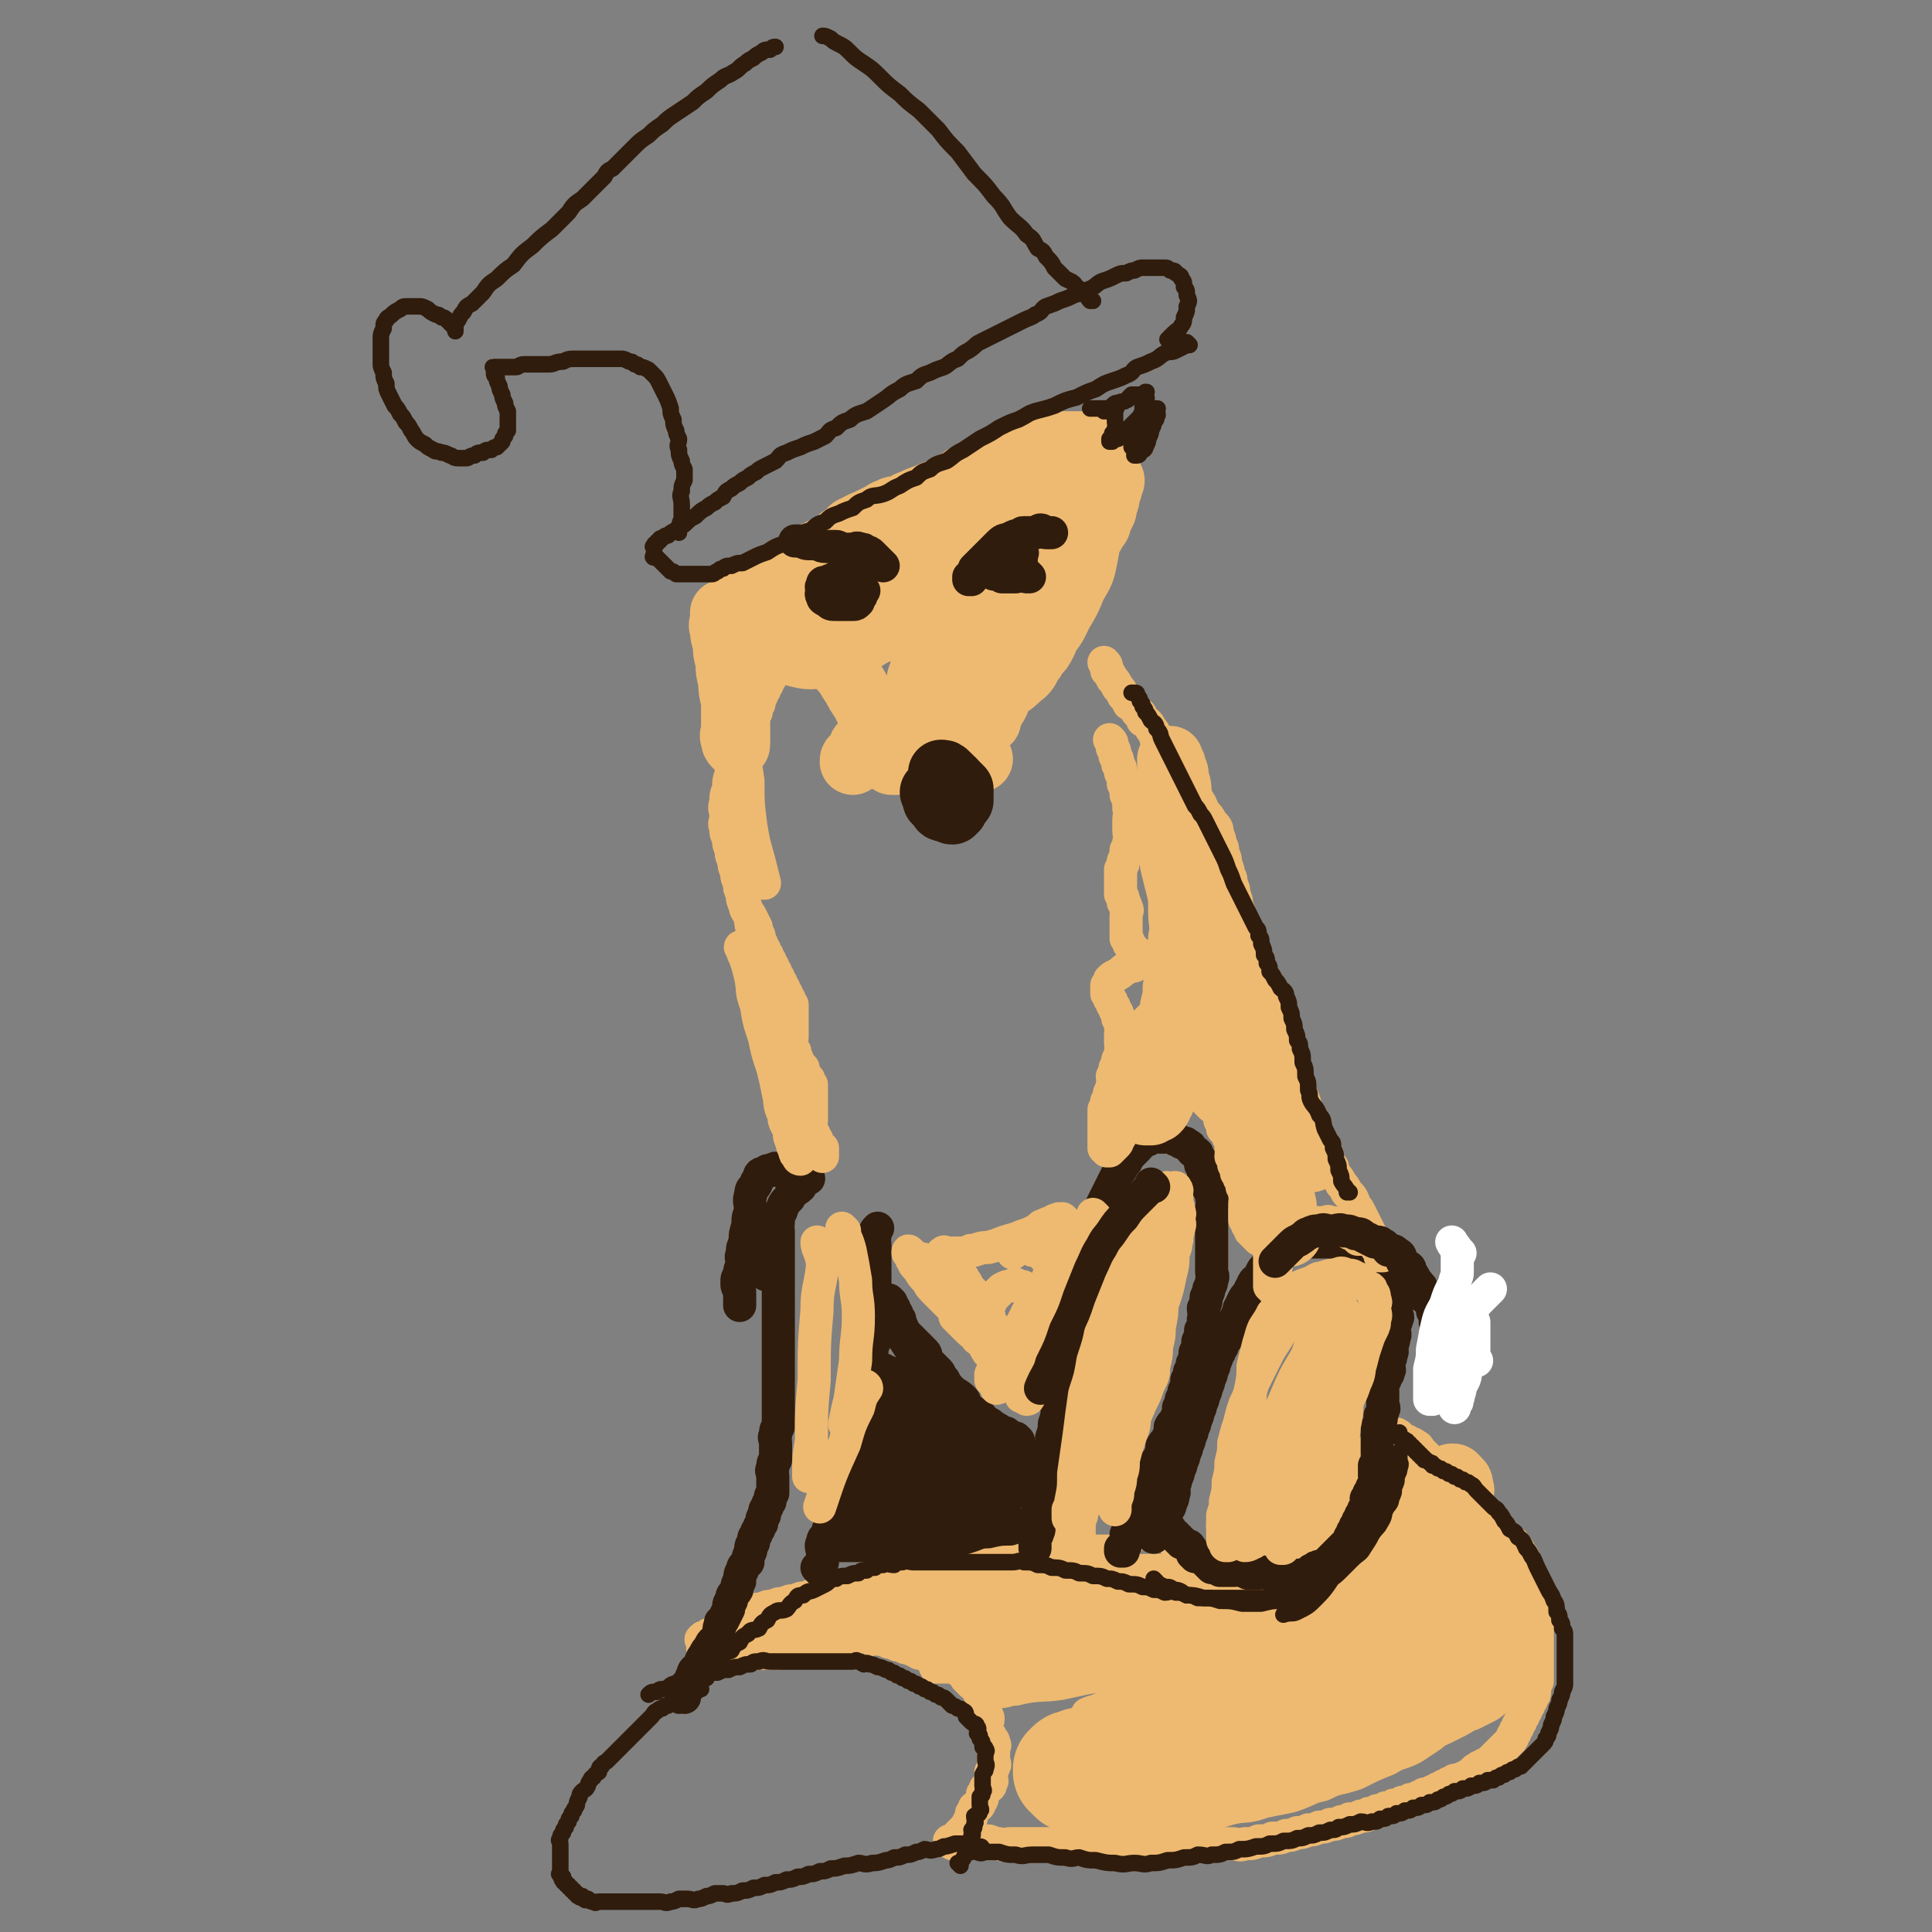 <svg viewBox='0 0 700 700' version='1.1' xmlns='http://www.w3.org/2000/svg' xmlns:xlink='http://www.w3.org/1999/xlink'><rect x="0" y="0" width="700" height="700" fill="#808080" stroke="none"/><g fill='none' stroke='#EEBA71' stroke-width='12' stroke-linecap='round' stroke-linejoin='round'><path d='M502,592c0,0 -1,-1 -1,-1 0,0 0,0 0,1 0,0 0,0 0,0 -4,1 -4,1 -8,2 -5,1 -5,1 -11,2 -6,0 -6,0 -12,1 -7,0 -7,1 -14,2 -5,0 -5,0 -11,1 -3,0 -3,0 -7,1 -2,0 -2,0 -4,0 -1,0 -1,0 -3,0 -1,0 -2,0 -2,0 1,-1 2,-1 3,-1 4,-1 4,-1 8,-1 7,-1 7,-2 13,-2 9,-2 9,-1 18,-2 8,-1 8,-2 16,-2 7,-1 7,-1 14,-1 6,-1 6,-1 12,-1 4,-1 4,0 7,0 2,0 2,0 4,0 1,0 1,0 2,0 1,0 1,0 1,0 0,0 0,0 -1,0 -2,-1 -2,-1 -5,-1 -5,-1 -5,0 -11,0 -8,0 -8,-1 -16,0 -9,0 -9,0 -19,1 -9,0 -9,0 -18,1 -6,0 -6,0 -13,1 -4,0 -4,0 -8,0 -2,0 -2,0 -4,0 0,0 -1,0 -1,0 2,-1 3,-1 5,-1 7,-2 7,-2 13,-2 10,-2 10,-2 20,-2 11,-1 11,-1 21,-1 9,-1 9,-1 17,-1 7,-1 7,0 13,0 4,0 4,0 8,0 2,0 2,0 4,0 1,0 2,0 2,0 0,-1 -1,-1 -3,-1 -5,-1 -5,-1 -11,-1 -10,-1 -10,-1 -21,-1 -13,0 -13,0 -27,1 -12,0 -12,0 -24,2 -9,0 -9,1 -18,2 -5,0 -5,0 -11,1 -3,0 -3,0 -6,1 -1,0 -3,0 -3,0 1,-1 3,-1 5,-1 7,-2 7,-2 14,-2 12,-2 12,-2 24,-3 13,-2 13,-2 25,-2 11,-1 11,0 21,0 8,0 8,0 16,0 4,0 4,0 8,0 2,0 2,0 4,0 1,0 1,0 1,0 0,-1 0,-1 -1,-1 -2,-1 -2,-1 -5,-1 -7,-1 -7,-1 -15,-1 -12,-1 -12,-1 -24,-1 -12,-1 -12,-1 -24,0 -9,0 -9,0 -19,1 -7,0 -7,0 -14,1 -4,0 -4,0 -9,1 -2,0 -2,0 -5,0 -1,0 -1,0 -2,0 0,0 -1,0 -1,0 1,-1 2,-1 3,-1 7,-2 7,-2 13,-3 14,-3 14,-3 27,-5 '/><path d='M359,668c0,0 -1,-1 -1,-1 0,0 0,0 0,0 0,0 0,0 0,0 1,1 0,0 0,0 1,0 2,1 4,1 2,1 2,0 4,0 2,0 2,0 4,0 3,0 3,0 6,0 3,0 3,0 6,0 3,0 3,0 6,0 3,0 3,0 6,0 4,0 4,0 8,0 4,0 4,0 7,0 3,0 3,0 6,0 3,0 3,0 6,0 3,0 3,0 5,0 3,0 3,0 5,0 3,0 3,0 5,0 3,0 3,0 5,0 3,0 3,0 5,0 3,0 3,1 5,0 3,0 3,0 5,-1 3,0 3,0 5,-1 3,0 3,0 5,-1 2,0 2,0 4,-1 2,0 2,0 4,-1 2,0 2,0 4,-1 2,0 2,0 4,-1 2,0 2,0 4,-1 2,0 2,0 3,-1 2,0 2,0 4,-1 2,0 2,0 3,-1 2,0 2,0 3,-1 2,0 2,0 3,-1 2,0 2,0 3,-1 2,0 2,0 3,-1 2,0 2,0 3,-1 2,0 2,0 3,-1 1,0 1,0 2,-1 2,0 2,0 3,-1 1,0 1,0 2,-1 1,0 1,0 2,-1 1,0 1,0 2,-1 1,0 1,0 2,-1 1,0 1,0 2,0 1,-1 1,-1 2,-1 1,-1 1,-1 2,-1 1,-1 1,-2 2,-2 1,-1 1,-1 2,-1 1,-1 1,-1 2,-1 1,-1 1,-1 2,-2 1,-1 1,-1 2,-2 1,-1 1,-1 2,-2 1,-1 1,-1 2,-2 1,-1 1,-1 1,-2 1,-1 1,-1 1,-2 1,-1 1,-1 1,-2 1,-1 1,-1 1,-2 1,-1 1,-1 1,-2 1,-1 1,-1 1,-2 1,-1 1,-1 1,-2 1,-1 1,-1 1,-2 1,-1 1,-1 1,-2 0,-1 0,-2 0,-2 0,-2 1,-1 1,-2 0,-1 0,-1 0,-2 0,-1 0,-1 0,-2 0,-1 0,-1 0,-2 0,-2 0,-2 0,-3 0,-1 0,-1 0,-2 0,-1 0,-1 0,-2 0,-1 0,-1 0,-2 0,-2 0,-2 0,-3 0,-2 0,-2 0,-3 0,-2 0,-2 0,-3 0,-1 0,-1 0,-2 0,-2 0,-2 0,-3 0,-2 0,-2 -1,-3 0,-1 0,-1 -1,-2 0,-2 0,-2 -1,-3 0,-2 0,-2 -1,-3 0,-2 0,-2 -1,-3 0,-2 0,-2 -1,-3 -1,-2 -1,-2 -2,-3 -1,-2 -1,-1 -2,-2 -1,-1 -1,-1 -2,-2 -1,-1 -1,-1 -2,-2 -1,-1 -1,-1 -2,-2 -1,-1 -1,-1 -2,-2 -1,-1 -1,-1 -2,-2 -1,-1 -1,-1 -2,-2 -1,-1 -1,-1 -2,-2 -1,-1 -1,-1 -2,-2 -1,-1 -1,-1 -2,-2 -1,-1 -1,-1 -2,-2 -1,-1 -1,-1 -2,-2 -1,-1 -1,-1 -2,-2 -1,-1 -1,-1 -2,-2 -1,-1 -1,-1 -2,-2 -1,-1 -1,-1 -2,-2 -1,-1 -1,-1 -2,-2 -1,-1 -1,-2 -2,-2 -1,-1 -1,-1 -2,-1 -1,-1 -1,-1 -2,-1 -1,-1 -1,-1 -2,-1 0,-1 0,-1 -1,-1 0,-1 0,0 -1,0 0,0 0,0 -1,0 0,0 0,0 -1,0 0,0 0,-1 -1,0 0,0 0,0 -1,1 0,0 0,0 -1,1 0,0 0,0 -1,1 0,0 0,0 -1,1 0,0 0,0 -1,1 0,0 0,1 -1,2 0,1 0,1 -1,2 0,1 0,1 -1,2 0,1 0,1 -1,2 0,1 0,1 -1,2 0,1 0,1 -1,2 0,0 0,0 -1,1 0,0 0,1 -1,2 0,1 0,1 -1,2 0,1 0,1 -1,2 0,1 0,1 -1,2 0,1 0,1 -1,2 0,1 0,1 -1,2 0,1 0,1 -1,2 0,1 0,1 -1,2 -1,1 -1,1 -2,2 -1,0 -1,0 -2,1 -1,0 -1,1 -2,2 -1,0 -1,0 -2,1 -1,0 -1,0 -3,1 -1,0 -1,0 -3,1 -1,0 -1,0 -3,1 -1,0 -1,0 -3,1 -1,0 -1,0 -3,1 -1,0 -1,0 -3,1 -1,0 -1,0 -3,0 -1,0 -1,0 -3,0 -1,0 -1,0 -3,0 -1,0 -1,0 -3,0 -1,0 -1,0 -2,0 -1,0 -1,0 -2,0 -1,0 -1,0 -2,0 -1,-1 -1,-1 -2,-1 -1,-1 -1,-1 -2,-1 -1,-1 -1,-1 -2,-1 -1,-1 -1,-1 -2,-1 -1,-1 -1,-1 -2,-1 -1,-1 -1,-1 -2,-1 0,-1 0,-2 -1,-2 0,-1 0,-1 -1,-1 0,-1 0,-1 -1,-1 0,-1 0,-1 -1,-1 0,-1 0,-1 -1,-1 0,-1 0,-1 -1,-1 0,-1 0,-1 -1,-1 0,-1 0,0 -1,0 0,0 0,0 -1,0 0,0 0,0 -1,0 0,0 0,-1 -1,0 0,0 0,0 -1,1 0,0 1,0 0,1 0,0 0,-1 -1,0 0,0 0,0 -1,1 0,0 0,0 -1,1 0,0 0,0 -1,1 0,0 0,0 -1,1 0,0 0,0 -1,1 0,0 0,0 -1,1 0,0 0,0 -1,1 0,0 0,0 -1,1 0,0 -1,0 -2,0 -1,0 -1,0 -2,0 -1,0 -1,0 -2,0 -1,0 -1,0 -2,0 -1,0 -1,0 -2,0 -1,0 -1,0 -2,0 -1,-1 -1,-1 -2,-1 -1,-1 -1,-1 -3,-1 -1,-1 0,-1 -2,-1 -1,-1 -1,0 -3,0 -1,-1 -1,-1 -3,-1 -1,-1 -1,0 -2,0 -1,0 -1,0 -2,0 -1,0 -1,0 -3,0 -1,0 -1,0 -3,0 -1,0 -1,0 -3,0 -1,0 -1,0 -3,0 -1,0 -1,-1 -3,0 -1,0 -1,0 -3,1 -1,0 -1,0 -3,1 -1,0 -1,0 -3,1 -1,0 -1,0 -2,1 0,0 0,0 -1,1 -1,0 -1,0 -2,1 -1,0 -1,0 -2,1 -1,0 -1,0 -2,1 -1,0 -1,0 -2,1 -2,0 -2,0 -3,1 -2,0 -2,0 -3,1 -2,0 -2,0 -3,1 -2,0 -2,0 -3,1 -2,0 -2,0 -4,1 -2,0 -2,0 -4,1 -3,0 -3,-1 -5,0 -2,0 -2,0 -4,1 -2,0 -2,0 -4,1 -2,0 -2,0 -4,1 -2,0 -2,0 -4,1 -2,0 -2,0 -4,1 -2,0 -2,0 -4,1 -2,0 -2,0 -4,1 -2,0 -2,0 -4,1 -2,0 -2,0 -4,1 -2,0 -2,0 -4,1 -2,0 -2,0 -3,1 -2,0 -2,1 -3,2 -2,0 -2,0 -3,1 -2,0 -2,1 -3,2 -1,0 -1,0 -2,1 -1,0 -1,0 -2,1 -1,0 -1,0 -2,1 -1,0 -1,0 -2,1 -1,0 -1,0 -2,1 '/><path d='M345,668c0,0 -1,-1 -1,-1 0,0 0,0 1,0 0,0 0,0 0,0 1,-1 1,-1 2,-2 0,0 0,0 1,-1 0,0 0,0 1,-1 0,0 0,0 1,-1 0,-1 1,0 1,-2 1,-1 1,-1 1,-3 1,-1 1,-1 1,-2 1,-1 2,0 2,-2 1,-1 1,-1 1,-3 1,-1 1,-1 1,-2 1,-1 2,0 2,-2 1,-1 0,-1 0,-2 0,-1 0,-2 0,-2 1,-2 1,-1 1,-2 1,-1 0,-1 0,-2 0,-2 0,-2 0,-4 0,-1 1,-2 0,-2 0,-2 0,-1 -1,-2 0,-1 0,-1 -1,-2 0,-2 -1,-2 -1,-3 0,-2 1,-1 1,-2 0,-1 0,-1 -1,-2 0,-2 0,-2 -1,-3 0,-1 1,-2 0,-2 0,-2 0,-1 -1,-2 0,-1 0,-2 -1,-2 0,-2 -1,-1 -2,-2 -1,-1 -1,-1 -2,-2 0,-1 0,-2 -1,-2 -1,-1 -1,-1 -2,-1 -1,-1 -1,-1 -2,-1 -1,-1 -1,-1 -2,-1 -1,-1 -1,-1 -2,-1 -2,-1 -2,-1 -3,-1 -2,-1 -1,-1 -2,-1 -2,-1 -2,-1 -3,-1 -2,-1 -1,-1 -2,-1 -2,-1 -2,-1 -3,-1 -2,-1 -2,-1 -3,-1 -2,-1 -2,-1 -3,-1 -2,-1 -2,-1 -3,-1 -2,-1 -2,0 -3,0 -2,-1 -2,-1 -3,-1 -2,-1 -2,0 -3,0 -2,0 -2,0 -3,0 -2,0 -2,0 -4,0 -2,0 -2,0 -4,0 -2,0 -2,0 -4,0 -2,0 -2,0 -4,0 -2,0 -2,0 -4,0 -2,0 -2,-1 -4,0 -3,0 -3,0 -5,1 -2,0 -2,0 -4,1 -2,0 -2,0 -4,1 -2,0 -2,-1 -4,0 -2,0 -2,0 -3,1 -2,0 -2,0 -3,0 -1,0 -1,0 -2,0 -1,0 -1,0 -2,0 -1,0 -2,0 -1,0 1,0 2,0 4,0 5,-1 5,-1 10,-2 9,-2 9,-2 18,-4 11,-3 11,-3 23,-5 13,-3 12,-4 26,-6 11,-3 12,-2 23,-4 12,-2 12,-3 23,-4 11,-2 11,-2 21,-2 10,-1 10,-1 20,-1 9,-1 9,-1 17,-1 7,-1 7,-1 13,-1 5,-1 5,-1 9,-1 3,-1 3,0 5,0 1,0 3,0 2,0 0,0 -1,-1 -3,0 -5,0 -5,0 -10,1 -10,1 -10,0 -20,2 -13,1 -13,1 -27,3 -14,2 -14,2 -28,5 -13,2 -12,3 -26,6 -9,2 -10,1 -19,4 -7,1 -7,1 -14,3 -5,1 -5,0 -9,2 -2,0 -2,0 -4,1 -1,0 -2,0 -1,0 0,0 1,0 3,0 4,-1 4,-1 9,-1 9,-2 9,-2 19,-3 12,-2 13,-2 25,-3 13,-2 13,-2 25,-3 12,-2 12,-1 23,-2 8,-1 8,-2 16,-2 6,-1 6,-1 11,-1 4,-1 4,0 7,0 1,-1 2,-1 2,-1 1,-1 1,-1 0,-1 -1,-1 -2,-1 -4,0 -6,0 -6,0 -13,1 -12,1 -12,2 -24,4 -15,2 -15,2 -30,5 -12,2 -12,2 -25,6 -7,2 -7,2 -13,5 -3,0 -4,1 -5,2 -1,0 0,0 1,0 5,-2 4,-2 10,-3 11,-4 11,-4 23,-6 18,-5 18,-5 36,-8 15,-3 15,-3 29,-4 10,-2 10,-2 20,-2 6,-1 6,-1 12,0 3,0 3,0 5,1 1,0 2,-1 1,0 0,0 -1,0 -3,1 -5,1 -5,1 -11,2 -11,1 -11,1 -22,3 -16,2 -16,2 -32,5 -14,2 -14,2 -29,6 -10,2 -9,3 -20,6 -5,1 -6,0 -11,2 -3,0 -5,1 -4,2 0,0 2,0 5,0 6,-1 6,-2 12,-2 13,-2 13,-2 25,-3 15,-2 16,-2 30,-4 13,-3 13,-4 25,-5 11,-2 11,-2 21,-2 7,-1 7,-1 14,-1 4,-1 4,-1 8,-1 2,-1 2,0 4,0 1,0 2,0 1,0 0,0 -1,-1 -3,0 -5,0 -5,0 -11,1 -11,1 -11,2 -23,4 -15,2 -15,2 -30,5 -13,2 -13,2 -26,6 -9,2 -9,2 -18,5 -4,1 -4,1 -9,3 -1,0 -1,0 -3,2 0,0 0,1 0,1 4,0 4,-1 7,-1 8,-2 9,-1 16,-2 14,-3 14,-3 27,-5 13,-3 13,-3 25,-4 10,-2 10,-2 20,-3 7,-1 7,-1 14,-1 4,-1 4,0 7,0 2,0 2,-1 3,0 1,0 1,0 0,1 -1,0 -2,0 -4,1 -6,1 -6,1 -12,3 -11,2 -11,3 -22,6 -11,2 -11,2 -23,5 -8,2 -8,2 -16,5 -4,1 -4,1 -8,3 0,0 -1,0 -1,0 2,-1 3,-1 5,-1 4,-1 4,-1 8,-2 '/></g>
<g fill='none' stroke='#EEBA71' stroke-width='40' stroke-linecap='round' stroke-linejoin='round'><path d='M365,592c0,0 -1,-1 -1,-1 0,0 0,1 0,1 5,-1 5,-1 10,-1 8,-1 8,-2 16,-2 10,-2 10,-1 19,-2 10,-1 10,-1 20,-2 8,-1 8,-1 16,-2 8,-1 8,-2 15,-2 7,-1 7,-1 13,-1 5,-1 5,-1 10,-1 4,-1 4,-1 7,-1 3,-1 3,-1 6,-1 3,-1 3,-1 5,-1 2,-1 2,0 4,0 2,0 2,0 3,0 1,-1 1,-1 2,-1 1,-1 1,0 2,0 1,0 1,0 2,0 1,-1 1,-1 2,-1 1,-1 1,-1 1,-1 1,-1 1,-1 1,-1 1,-1 1,-1 2,-1 1,-1 1,-1 2,-2 1,-1 1,-1 2,-2 1,-1 1,-2 1,-2 1,-1 1,-1 1,-1 0,-1 0,-1 0,-1 0,-1 0,-1 0,-1 0,-1 0,-1 0,-1 0,0 0,0 0,1 0,1 0,1 0,2 0,2 0,2 -1,4 0,2 0,2 -1,5 0,3 0,3 -1,6 -1,3 -1,3 -2,7 -1,4 -1,4 -3,8 -1,3 -1,3 -3,7 -2,3 -2,3 -5,7 -3,3 -4,3 -8,7 -5,3 -5,3 -10,7 -5,3 -5,3 -11,6 -5,2 -5,3 -11,5 -4,1 -4,0 -9,2 -4,0 -4,1 -8,2 -3,0 -3,0 -7,0 -3,0 -3,0 -6,0 -3,0 -3,0 -6,0 -3,0 -3,0 -6,0 -3,0 -3,-1 -7,0 -3,0 -3,0 -6,1 -2,0 -2,0 -5,1 -2,0 -2,0 -4,0 -1,0 -1,0 -3,0 -1,0 -1,0 -3,0 -1,0 -1,0 -3,0 -1,0 -1,0 -2,0 -1,0 -1,0 -2,0 -1,0 -1,-1 -2,0 -1,0 -1,0 -2,1 0,0 0,-1 -1,0 0,0 0,0 -1,1 0,0 0,0 0,1 1,0 1,0 1,1 1,0 1,0 1,1 1,0 1,0 2,1 2,0 2,0 4,0 3,1 3,1 6,1 5,1 5,1 9,0 6,0 6,-1 11,-1 6,-2 6,-1 12,-2 7,-2 7,-2 14,-4 7,-2 7,-2 14,-4 7,-3 7,-3 13,-5 6,-3 6,-3 12,-5 6,-3 6,-2 11,-4 5,-2 5,-3 9,-4 4,-2 4,-1 7,-2 3,-1 3,-1 5,-2 2,-1 2,-1 4,-2 2,-1 2,-2 3,-2 2,-1 2,-1 3,-1 1,-1 1,-1 2,-1 1,-1 1,-1 2,-1 1,-1 1,-1 2,-2 1,-1 1,-1 1,-2 1,-1 1,-1 1,-2 1,-1 1,-1 1,-2 1,-1 1,-1 1,-2 1,-2 0,-2 0,-3 0,-2 0,-2 0,-3 0,-2 0,-2 0,-3 0,-2 0,-2 0,-3 0,-2 0,-2 -1,-3 0,-2 0,-2 -1,-4 0,-2 0,-2 -1,-3 -1,-2 -1,-2 -2,-3 -1,-2 -1,-2 -2,-3 0,-2 0,-2 -1,-3 0,-1 0,-1 -1,-2 0,-1 0,-1 -1,-2 0,-1 0,-1 -1,-2 0,-1 0,-2 -1,-2 -1,-2 -1,-1 -2,-2 -1,-1 -1,-2 -2,-2 -1,-1 -1,-1 -2,-1 -1,-1 -1,-1 -2,-1 0,-1 0,-1 -1,-1 0,-1 0,-1 -1,-1 '/></g>
<g fill='none' stroke='#EEBA71' stroke-width='24' stroke-linecap='round' stroke-linejoin='round'><path d='M399,656c0,0 -2,-1 -1,-1 2,0 3,1 6,0 4,0 4,0 7,-1 5,0 5,0 9,-1 4,0 4,0 8,-1 4,0 4,0 8,-1 5,0 5,-1 10,-2 5,-1 5,0 10,-2 5,-1 5,-1 10,-2 6,-2 6,-3 11,-4 6,-3 6,-2 12,-4 6,-3 6,-3 11,-5 5,-3 5,-2 9,-4 3,-2 3,-2 6,-4 2,-2 2,-2 3,-3 1,-1 1,-2 1,-2 0,-1 0,-1 -1,-1 -3,-1 -3,-1 -6,-1 -7,0 -7,0 -14,1 -9,1 -9,1 -19,3 -9,1 -9,2 -18,4 -9,1 -9,1 -18,3 -6,1 -6,1 -13,2 -5,0 -5,0 -10,1 -3,0 -3,0 -6,0 -1,0 -1,0 -3,0 -1,0 -1,0 -2,0 0,-1 -1,-1 -1,-1 0,-1 1,-1 1,-1 3,-2 3,-2 5,-3 6,-3 6,-3 12,-4 9,-3 9,-3 17,-5 9,-3 9,-3 18,-5 7,-3 7,-3 14,-5 5,-2 5,-3 10,-4 4,-2 4,-2 8,-3 3,-2 3,-2 5,-3 2,-2 2,-2 4,-3 2,-2 2,-2 3,-3 2,-2 2,-2 3,-4 2,-3 2,-3 3,-5 2,-4 2,-4 4,-7 2,-4 2,-4 4,-7 2,-4 2,-4 4,-7 2,-3 2,-3 3,-6 1,-3 1,-3 2,-6 1,-2 1,-2 1,-4 0,-2 0,-2 0,-3 0,-2 1,-2 0,-3 0,-2 0,-2 -1,-2 0,-1 0,-1 -1,-1 0,-1 0,-1 -1,-1 0,0 0,0 -1,1 0,0 0,1 -1,2 0,1 0,1 -1,3 -1,2 -1,2 -2,4 -1,2 -1,2 -3,4 -1,2 -1,2 -3,4 -1,1 -1,1 -3,3 -1,1 -1,1 -3,3 -1,1 -1,1 -3,2 -1,1 -1,1 -3,2 -2,1 -2,1 -4,2 -2,1 -2,1 -5,2 -3,1 -3,1 -6,2 -3,1 -3,1 -7,2 -3,0 -3,0 -6,1 -3,0 -3,0 -6,1 -2,0 -2,0 -5,1 -2,0 -2,0 -5,0 -2,0 -2,0 -4,0 -2,0 -2,0 -4,0 -2,0 -2,0 -4,0 -2,0 -2,0 -4,0 -2,0 -2,0 -4,0 -2,0 -2,0 -4,0 -2,0 -2,-1 -4,0 -2,0 -2,0 -4,1 -2,0 -2,0 -4,0 -2,0 -2,0 -4,0 -2,0 -2,0 -4,0 -2,0 -2,0 -4,0 -2,0 -2,0 -4,0 -2,0 -2,-1 -4,0 -2,0 -2,0 -4,1 -2,0 -2,-1 -5,0 -2,0 -2,0 -5,1 -2,0 -2,-1 -5,0 -2,0 -2,0 -5,1 -2,0 -2,0 -5,1 -2,0 -2,0 -5,1 -2,0 -3,0 -6,0 -2,0 -2,0 -5,0 -2,0 -2,0 -4,0 -2,0 -2,0 -4,0 -1,0 -2,-1 -3,0 -3,0 -2,0 -4,1 -2,0 -2,0 -3,0 -2,0 -2,0 -3,0 -2,0 -2,0 -3,0 -2,0 -2,0 -3,0 -2,0 -2,0 -3,0 -2,0 -2,0 -3,0 -2,0 -2,0 -4,0 -2,0 -2,0 -4,0 -2,0 -2,0 -4,0 -2,0 -2,-1 -4,0 -2,0 -2,0 -4,1 -2,0 -2,0 -4,1 -2,0 -2,0 -4,1 -2,0 -2,0 -3,1 -2,0 -2,0 -3,1 -2,0 -2,0 -3,1 -2,0 -2,0 -3,1 -2,0 -2,0 -3,1 -1,0 -1,0 -2,1 -1,0 -1,0 -2,1 -1,0 -1,0 -2,1 -1,0 -1,0 -2,0 -1,0 -1,0 -1,0 -1,0 -1,-1 -1,0 -1,0 -1,0 0,1 0,0 0,0 1,0 1,0 1,0 3,0 2,0 2,0 5,0 3,-1 3,-1 7,-1 4,-1 4,-2 9,-2 5,-2 5,-2 10,-2 4,-1 4,-1 9,-1 4,-1 4,-1 9,-1 4,-1 4,-1 8,-1 4,-1 4,0 8,0 4,0 4,0 8,0 4,0 4,0 8,0 5,0 5,0 10,0 5,0 5,0 9,0 5,0 5,0 9,0 4,0 4,0 8,0 4,0 4,-1 8,0 4,0 4,0 7,1 3,0 3,0 6,1 4,0 4,0 7,1 3,0 3,-1 6,0 4,0 4,0 7,1 4,0 4,0 7,0 3,0 3,0 6,0 3,0 3,0 6,0 4,0 4,0 7,0 3,0 3,0 6,0 3,0 3,0 6,0 3,-1 3,-1 5,-1 3,-1 3,-1 5,-1 2,-1 2,-1 4,-1 3,-1 3,-1 5,-1 3,-1 3,-1 5,-2 3,-1 3,-1 5,-2 3,-2 3,-2 5,-3 2,-2 2,-2 4,-3 2,-2 2,-2 4,-3 2,-2 2,-2 3,-3 1,-2 1,-2 2,-3 1,-2 1,-2 2,-3 1,-2 1,-2 2,-3 1,-1 1,-1 1,-2 1,-1 1,-1 1,-2 1,-1 1,-1 1,-2 0,-1 0,-1 0,-1 0,-1 0,-1 0,-1 0,0 0,0 -1,1 -1,1 -1,1 -3,3 -2,2 -2,3 -5,6 -3,3 -3,4 -8,7 -5,3 -5,3 -12,6 -7,2 -7,1 -15,3 -5,0 -5,0 -11,1 '/></g>
<g fill='none' stroke='#301C0C' stroke-width='6' stroke-linecap='round' stroke-linejoin='round'><path d='M356,670c0,0 -1,-1 -1,-1 0,0 0,0 0,0 0,0 0,0 0,0 1,1 1,0 0,0 -1,0 -1,0 -3,-1 -1,0 -1,0 -2,0 -2,0 -3,0 -4,0 -3,1 -3,1 -4,1 -2,1 -2,1 -3,1 -2,1 -3,0 -4,0 -2,1 -2,1 -3,1 -2,1 -2,1 -4,1 -2,1 -2,1 -4,1 -2,1 -2,1 -3,1 -3,1 -3,1 -5,1 -3,1 -3,0 -5,0 -3,1 -3,1 -5,1 -3,1 -3,1 -5,1 -2,1 -2,1 -4,1 -2,1 -2,1 -4,1 -2,1 -2,1 -4,1 -2,1 -2,1 -4,1 -2,1 -2,1 -4,1 -2,1 -2,1 -4,1 -2,1 -2,1 -4,1 -2,1 -2,1 -4,1 -2,1 -2,1 -4,1 -2,1 -2,0 -3,0 -2,0 -2,0 -3,0 -2,1 -2,1 -3,1 -2,1 -2,1 -3,1 -2,1 -2,0 -4,0 -2,0 -2,0 -3,0 -2,1 -2,1 -3,1 -2,1 -2,0 -4,0 -2,0 -2,0 -3,0 -2,0 -2,0 -3,0 -2,0 -2,0 -3,0 -2,0 -2,0 -3,0 -2,0 -2,0 -3,0 -2,0 -2,0 -3,0 -1,0 -1,0 -2,0 -1,0 -1,0 -2,0 -1,0 -1,1 -2,0 -1,0 -1,0 -2,-1 -1,0 -1,1 -1,0 -1,0 -1,0 -1,-1 -1,0 -1,1 -1,0 -1,0 -1,0 -1,-1 -1,0 -1,0 -1,-1 -1,0 -1,0 -1,-1 -1,0 -1,0 -1,-1 -1,0 -1,0 -1,-1 -1,0 -1,0 -1,-1 -1,0 0,0 0,-1 -1,0 -1,0 -1,-1 -1,0 0,0 0,-1 0,-1 0,-1 0,-2 0,-1 0,-1 0,-2 0,-1 0,-1 0,-2 0,-1 0,-1 0,-2 0,-1 0,-1 0,-2 0,-1 -1,-1 0,-2 0,-1 0,-1 1,-2 0,-1 0,-1 1,-2 0,-1 0,-1 1,-2 0,-1 0,-1 1,-2 0,-1 0,-1 1,-2 0,-1 0,0 1,-2 0,-1 0,-1 1,-3 0,-1 0,-1 1,-2 1,-1 1,0 2,-2 0,0 0,-1 1,-2 0,0 0,-1 1,-1 1,-2 1,-1 2,-2 0,-1 0,-2 1,-2 1,-2 1,-1 2,-2 1,-1 1,-1 2,-2 1,-1 1,-1 2,-2 1,-1 1,-1 2,-2 1,-1 1,-1 2,-2 1,-1 1,-1 2,-2 1,-1 1,-1 2,-2 1,-1 1,-1 2,-2 1,-1 1,-1 2,-2 1,-1 1,-2 2,-2 1,-1 1,-1 2,-1 1,-1 1,-1 2,-1 1,-1 1,-1 2,-1 1,-1 1,-1 2,-1 1,-1 1,-1 2,-1 1,-1 1,-1 2,-1 1,-1 1,-1 2,-1 1,-1 1,-1 2,-1 '/><path d='M348,676c0,0 -1,-1 -1,-1 0,0 0,0 1,0 0,0 0,0 0,0 1,-2 1,-1 2,-4 0,-1 0,-1 0,-3 1,-1 2,-1 2,-3 1,0 0,-1 0,-2 1,-1 1,0 1,-2 1,-1 0,-1 0,-3 1,-1 2,0 2,-2 1,0 0,-1 0,-2 0,-1 0,-1 0,-3 1,-1 1,0 1,-2 1,0 0,-1 0,-2 0,-1 0,-1 0,-2 0,-1 0,-2 0,-2 1,-2 1,-1 1,-2 1,-2 0,-2 0,-3 0,-1 0,-1 0,-2 0,-1 1,-2 0,-2 0,-1 0,-1 -1,-1 0,-2 0,-2 -1,-3 0,-2 0,-1 -1,-2 0,-1 1,-2 0,-2 0,-2 -1,-1 -2,-2 -1,-1 -1,-1 -2,-2 0,-1 0,-2 -1,-2 -1,-1 -1,-1 -2,-1 -1,-1 -2,-1 -2,-1 -1,-1 -1,-1 -1,-1 -1,-1 -1,-1 -1,-1 -1,-1 -1,-1 -2,-1 -1,-1 -1,-1 -2,-1 -1,-1 -1,-1 -2,-1 -1,-1 -1,-1 -2,-1 -1,-1 -1,-1 -2,-1 -1,-1 -1,-1 -2,-1 -1,-1 -1,-1 -2,-1 -1,-1 -1,-1 -2,-1 -1,-1 -1,-1 -2,-1 -1,-1 -1,-1 -2,-1 -1,-1 -1,-1 -2,-1 -2,-1 -2,-1 -3,-1 -2,-1 -2,-1 -3,-1 -1,-1 -2,0 -2,0 -2,-1 -1,-1 -2,-1 -1,-1 -1,0 -2,0 -1,0 -1,0 -2,0 -1,0 -1,0 -2,0 -1,0 -1,0 -2,0 -2,0 -2,0 -3,0 -2,0 -2,0 -3,0 -2,0 -2,0 -3,0 -2,0 -2,0 -3,0 -2,0 -2,0 -4,0 -2,0 -2,0 -4,0 -2,0 -2,0 -4,0 -2,0 -2,-1 -4,0 -2,0 -2,0 -3,1 -2,0 -2,0 -4,1 -2,0 -2,0 -4,1 -2,0 -2,0 -4,1 -3,0 -3,0 -5,1 -3,0 -3,0 -5,1 -3,0 -3,0 -5,2 -2,0 -2,1 -4,2 -2,0 -2,0 -3,1 -2,0 -2,0 -3,1 '/></g>
<g fill='none' stroke='#301C0C' stroke-width='12' stroke-linecap='round' stroke-linejoin='round'><path d='M424,554c0,0 -1,-1 -1,-1 0,1 1,1 2,3 1,0 1,0 1,1 1,0 1,0 1,1 1,0 1,0 1,1 1,0 1,0 2,1 1,0 1,0 1,1 1,0 1,1 1,2 1,0 1,0 1,1 2,0 2,0 3,1 1,0 1,0 1,1 1,1 1,1 2,2 2,0 2,0 3,1 1,0 1,0 2,0 1,0 1,0 2,0 1,0 1,0 1,0 1,0 1,-1 2,0 2,0 2,0 3,1 1,0 1,0 2,0 1,0 1,0 1,0 1,0 1,0 1,0 2,0 2,-1 3,0 1,0 1,0 2,1 1,0 1,0 1,0 1,0 1,0 1,0 1,0 1,0 2,0 1,0 1,0 2,0 1,0 1,0 1,0 1,0 1,-1 1,0 1,0 1,1 2,1 1,0 1,-1 1,-1 1,-1 1,-1 2,-1 1,-1 1,-1 1,-1 1,-1 1,-1 2,-1 1,-1 1,0 1,0 1,-1 1,-1 2,-1 1,-1 1,-1 1,-1 1,-1 1,-1 1,-1 1,-1 1,-1 1,-1 1,-1 1,-1 1,-1 1,-1 1,-1 1,-1 1,-1 1,-1 1,-1 1,-1 1,-1 1,-1 1,-1 1,-1 1,-1 1,-1 1,-1 1,-2 1,-1 1,-1 1,-2 1,-1 1,-1 1,-2 1,-1 1,-1 1,-2 1,-1 1,-1 1,-2 1,-1 1,-1 1,-2 1,-1 1,-1 1,-2 1,-1 0,-1 0,-2 1,-1 1,-1 1,-2 1,-1 1,-1 1,-2 1,-1 1,-1 1,-2 1,-1 0,-1 0,-2 0,-1 0,-1 0,-2 0,-1 0,-1 0,-2 1,-1 1,-1 1,-2 1,-1 0,-1 0,-2 0,-1 0,-1 0,-2 0,-1 0,-1 0,-2 0,-1 0,-1 0,-2 0,-1 0,-1 0,-2 0,-1 0,-1 0,-2 1,-1 1,-1 1,-2 1,-1 0,-1 0,-2 1,-1 1,-1 1,-2 1,-1 0,-1 0,-2 0,-1 0,-1 0,-2 0,-1 0,-1 0,-2 0,-1 0,-1 0,-2 0,-1 0,-1 0,-2 1,-1 1,-1 1,-2 1,-1 1,-1 1,-2 1,-1 0,-1 0,-2 0,-1 0,-1 0,-2 1,-1 1,-1 1,-2 1,-2 0,-2 0,-3 1,-2 1,-2 1,-3 1,-2 0,-2 0,-3 0,-1 0,-1 0,-2 1,-1 1,-1 1,-2 1,-1 0,-1 0,-2 0,-1 0,-1 0,-2 0,-1 0,-1 0,-2 0,-1 1,-1 0,-2 0,-1 0,-1 -1,-2 0,-1 0,-1 -1,-2 0,-1 0,-1 -1,-2 0,-1 0,-1 -1,-2 0,-1 0,-1 -1,-2 0,-1 0,-1 -1,-1 0,-1 0,-1 -1,-1 0,-1 0,-1 -1,-1 0,-1 0,-1 -1,-1 0,-1 0,-1 -1,-1 0,-1 0,-1 -1,-1 0,-1 0,-1 -1,-1 -1,-1 -1,-1 -2,-1 -1,-1 -1,-1 -2,-1 -1,-1 -1,-1 -2,-1 -1,-1 -1,0 -2,0 -1,0 -1,0 -2,0 -1,0 -1,0 -2,0 -1,0 -1,0 -2,0 -1,0 -1,0 -2,0 -1,0 -1,0 -3,0 -1,0 -1,-1 -2,0 -1,0 -1,0 -2,1 -1,0 -1,0 -2,1 -1,0 -1,0 -2,1 -1,0 -1,0 -2,1 -1,0 -1,0 -2,1 -1,0 -1,1 -2,2 -1,1 -1,1 -2,2 -1,1 -1,0 -2,2 0,0 0,1 -1,2 0,1 -1,0 -2,2 0,0 0,1 -1,2 0,1 0,1 -1,2 -1,1 -1,1 -2,3 0,1 0,1 -1,2 0,1 0,1 -1,3 0,1 0,1 -1,2 0,1 0,1 -1,2 0,1 0,1 -1,3 0,1 -1,1 -2,3 0,1 0,1 -1,2 0,1 0,1 -1,2 0,1 0,1 -1,3 0,1 0,1 -1,3 0,1 0,1 -1,3 0,1 0,1 -1,3 0,1 0,1 -1,3 0,1 0,1 -1,3 0,1 0,1 -1,3 0,1 0,1 -1,3 0,1 0,1 -1,3 0,1 0,1 -1,3 0,1 0,1 -1,3 0,1 0,1 -1,3 0,1 0,1 -1,3 0,1 0,1 -1,3 0,1 0,1 -1,3 0,1 0,1 -1,3 0,1 1,1 0,3 0,1 0,1 -1,3 0,1 0,1 -1,2 0,1 0,1 -1,2 0,1 0,1 -1,2 0,1 0,1 -1,2 0,1 0,1 -1,2 0,0 0,0 -1,1 0,0 0,0 0,1 '/><path d='M407,562c0,0 -1,-1 -1,-1 0,0 0,0 0,1 0,0 0,0 0,0 1,0 0,-1 0,-1 0,0 0,1 0,1 1,-1 2,-2 2,-3 1,-2 0,-2 0,-3 1,-3 2,-2 2,-4 1,-2 1,-2 1,-3 1,-2 1,-3 1,-4 1,-2 2,-2 2,-3 1,-2 1,-3 1,-4 1,-2 2,-2 2,-3 1,-2 1,-3 1,-4 1,-2 2,-2 2,-3 1,-2 1,-3 1,-4 1,-2 2,-2 2,-3 1,-2 1,-3 1,-4 1,-2 2,-2 2,-3 1,-2 1,-2 1,-4 1,-2 1,-2 1,-3 1,-2 1,-2 1,-3 1,-2 1,-2 1,-4 1,-2 1,-2 1,-3 1,-2 1,-2 1,-3 1,-2 1,-2 1,-4 1,-2 1,-2 1,-4 1,-2 1,-2 1,-4 1,-2 1,-2 1,-4 1,-2 0,-2 0,-4 1,-2 1,-2 1,-4 1,-2 1,-2 1,-3 1,-2 1,-2 1,-3 1,-2 0,-2 0,-3 0,-2 0,-2 0,-3 0,-2 0,-2 0,-3 0,-2 0,-2 0,-3 0,-2 0,-2 0,-3 0,-2 0,-2 0,-4 0,-2 0,-2 0,-3 0,-2 0,-2 0,-4 0,-2 1,-2 0,-4 0,-2 0,-2 -1,-3 0,-2 0,-2 -1,-3 0,-2 0,-2 -1,-3 0,-2 0,-2 -1,-3 0,-2 0,-2 -1,-3 0,-2 -1,-1 -2,-2 -1,-1 0,-2 -2,-2 0,-1 -1,-1 -2,-1 -1,-1 -1,-1 -2,-1 -1,-1 -1,-1 -2,-1 -1,-1 -1,0 -2,0 -1,0 -1,0 -2,0 -1,0 -1,-1 -2,0 -1,0 -1,0 -2,1 -1,0 -1,0 -2,1 -1,0 -1,1 -2,2 -1,1 -1,1 -2,2 -1,1 -1,1 -2,3 -1,1 -1,1 -2,3 -1,1 -1,1 -2,3 -1,2 -1,2 -2,4 -1,2 -1,2 -2,4 -1,2 -1,2 -2,5 -1,2 -1,2 -2,5 -1,2 -1,2 -2,5 0,2 0,2 -1,4 0,2 0,2 -1,4 0,2 0,2 -1,4 0,2 0,2 -1,4 0,2 0,2 -1,4 0,1 0,1 0,3 0,2 0,2 0,4 0,2 1,2 0,4 0,2 0,2 -1,4 0,2 0,2 -1,4 0,2 0,2 -1,4 0,2 0,2 -1,4 0,2 0,2 -1,4 0,2 0,2 -1,5 0,2 1,2 0,5 0,2 0,2 -1,5 0,2 0,2 -1,5 0,2 0,2 -1,5 0,2 1,2 0,5 0,2 0,2 -1,4 0,2 0,2 -1,4 0,1 0,1 -1,3 0,1 0,1 -1,3 0,1 0,1 0,3 0,1 0,1 0,3 0,1 0,1 0,2 0,1 1,1 0,2 0,1 0,1 -1,2 0,0 0,1 0,2 0,0 0,0 0,1 0,0 0,0 0,1 '/><path d='M369,522c0,0 -1,-1 -1,-1 0,0 0,0 0,1 0,0 0,0 0,0 1,0 0,-1 0,-1 0,0 1,1 0,1 -1,-1 -1,-1 -3,-2 0,-1 -1,-1 -2,-1 -1,-1 -1,-1 -3,-2 -1,-1 -1,-1 -3,-2 -2,-2 -1,-2 -4,-3 -1,-1 -1,-1 -3,-2 -1,-2 0,-2 -1,-3 -2,-2 -3,-2 -4,-3 -2,-2 -2,-2 -3,-4 -2,-2 -1,-2 -2,-3 -2,-2 -2,-2 -3,-3 -2,-2 -1,-3 -2,-4 -2,-2 -2,-2 -3,-3 -2,-2 -2,-2 -3,-3 -2,-2 -2,-2 -2,-3 -1,-2 -1,-2 -1,-3 -1,-1 -1,-1 -1,-2 -1,-1 -1,-1 -1,-2 -1,-1 -1,-1 -1,-2 -1,-1 -1,-1 -1,-1 '/><path d='M297,569c0,0 -1,-1 -1,-1 0,0 0,0 1,1 0,0 0,0 0,0 0,-2 0,-2 1,-3 0,-2 0,-2 0,-3 0,-2 -1,-3 0,-4 0,-2 1,-2 2,-3 0,-2 0,-2 1,-4 0,-2 -1,-2 0,-4 0,-2 0,-2 1,-3 0,-2 0,-2 1,-4 0,-2 0,-2 1,-3 0,-2 -1,-2 0,-4 0,-2 0,-2 1,-3 0,-2 0,-2 1,-4 0,-2 -1,-2 0,-3 0,-3 1,-2 2,-4 0,-2 -1,-2 0,-3 0,-2 0,-2 1,-3 0,-1 -1,-1 0,-2 0,-1 0,-1 1,-2 0,-2 0,-2 1,-3 0,-2 0,-2 1,-3 0,-2 0,-2 1,-3 0,-2 0,-2 1,-3 0,-2 0,-2 1,-3 0,-2 0,-2 1,-3 0,-2 -1,-2 0,-3 0,-2 0,-2 1,-3 0,-2 0,-2 0,-4 0,-2 0,-2 0,-4 0,-2 0,-2 0,-4 0,-2 0,-2 0,-4 0,-3 0,-3 0,-5 0,-2 0,-2 0,-4 0,-2 0,-2 0,-4 0,-2 0,-2 0,-3 0,-2 0,-2 0,-3 0,-2 -1,-2 0,-3 0,-2 0,-2 1,-3 '/><path d='M248,615c0,0 -1,-1 -1,-1 0,0 0,0 1,1 0,0 0,0 0,0 0,0 -1,0 -1,-1 1,-2 2,-2 3,-3 0,-2 0,-3 1,-4 0,-2 1,-2 2,-3 1,-2 1,-3 2,-4 1,-2 1,-2 2,-3 1,-3 2,-2 3,-4 1,-2 0,-3 1,-4 0,-2 0,-1 1,-2 1,-2 1,-2 2,-4 0,-2 0,-2 1,-3 0,-3 1,-2 2,-4 0,-2 0,-2 1,-3 0,-2 0,-3 1,-4 0,-2 1,-2 2,-3 0,-2 0,-2 1,-4 0,-2 0,-2 1,-3 0,-2 0,-2 1,-3 0,-1 0,-1 1,-2 0,-1 0,-1 1,-2 0,-2 0,-2 1,-3 0,-2 0,-2 1,-3 0,-1 0,-1 1,-2 0,-2 0,-2 1,-3 0,-2 0,-2 0,-3 0,-2 0,-2 0,-3 0,-2 -1,-2 0,-3 0,-2 0,-2 1,-3 0,-2 0,-2 0,-3 0,-2 0,-2 0,-3 0,-2 -1,-2 0,-3 0,-2 0,-2 1,-3 0,-2 0,-2 0,-3 0,-2 0,-2 0,-3 0,-2 0,-2 0,-3 0,-2 0,-2 0,-3 0,-1 0,-1 0,-2 0,-1 0,-1 0,-2 0,-1 0,-1 0,-2 0,-1 0,-1 0,-2 0,-1 0,-1 0,-2 0,-2 0,-2 0,-3 0,-2 0,-2 0,-3 0,-2 0,-2 0,-3 0,-2 0,-2 0,-3 0,-2 0,-2 0,-3 0,-2 0,-2 0,-3 0,-2 0,-2 0,-4 0,-2 0,-2 0,-4 0,-2 0,-2 0,-4 0,-2 0,-2 0,-4 0,-2 0,-2 0,-3 0,-2 0,-2 0,-3 0,-2 0,-2 0,-3 0,-2 0,-2 0,-3 0,-2 0,-2 0,-3 0,-2 -1,-2 0,-3 0,-2 0,-3 1,-4 1,-3 1,-3 3,-5 1,-3 2,-2 4,-4 1,-2 1,-2 3,-3 '/><path d='M363,547c0,0 -1,-1 -1,-1 0,0 0,0 0,1 0,0 0,0 0,0 -2,0 -2,0 -5,1 -2,0 -3,0 -6,1 -3,0 -3,0 -6,1 -3,0 -3,0 -5,1 -3,0 -3,0 -5,1 -2,0 -2,0 -4,1 -2,0 -3,0 -4,1 -2,0 -1,0 -2,1 -2,0 -2,0 -3,1 -1,0 -1,0 -1,1 -1,0 0,0 0,1 0,0 -1,0 0,1 0,0 1,0 2,0 1,0 1,0 3,0 2,0 2,0 5,0 3,-1 3,-1 6,-1 3,-1 3,-1 7,-1 3,-1 3,-1 6,-1 2,-1 2,-1 4,-1 3,-1 3,-1 4,-1 2,-1 2,-1 3,-1 2,-1 2,-1 2,-1 1,-1 1,-1 1,-1 1,-1 1,-2 0,-2 0,-1 -1,-1 -2,-1 -1,-1 -1,-2 -3,-2 -1,-1 -1,-1 -4,-1 -2,-1 -2,-1 -5,-1 -2,-1 -2,0 -5,0 -4,0 -4,-1 -7,0 -3,0 -3,0 -5,1 -2,0 -2,0 -4,1 -2,0 -2,0 -3,1 -2,0 -2,0 -2,1 -1,0 -1,0 -1,1 -1,0 -1,0 0,1 0,0 0,0 1,1 1,0 1,0 3,1 2,0 3,0 6,0 4,-1 4,-1 9,-2 5,-2 5,-2 10,-3 5,-2 5,-2 8,-3 3,-1 3,-1 5,-2 2,-1 2,-1 2,-2 1,-1 1,-1 0,-1 0,-1 0,-1 -2,-1 -1,-1 -1,-1 -4,-1 -3,-1 -3,0 -7,0 -3,0 -3,-1 -6,0 -4,0 -4,0 -6,1 -3,0 -3,0 -5,1 -2,0 -2,0 -3,2 -2,1 -2,1 -2,3 -1,1 -1,2 -1,4 0,2 0,2 1,4 0,2 0,2 2,4 1,1 1,2 4,3 2,0 3,0 6,0 3,-1 3,-1 6,-2 3,-2 3,-2 5,-4 3,-3 3,-3 4,-6 2,-3 2,-3 2,-6 1,-3 1,-4 0,-6 0,-3 -1,-3 -3,-4 -1,-2 -1,-2 -4,-2 -2,-1 -3,-1 -5,-1 -3,0 -3,0 -5,1 -3,1 -3,1 -5,3 -2,1 -2,1 -3,4 -2,2 -2,2 -2,5 -1,2 -1,2 0,5 0,2 0,2 2,4 1,1 1,1 3,2 1,0 1,1 3,1 1,0 1,-1 3,-1 1,-1 1,-1 2,-2 0,-2 0,-2 0,-3 -1,-2 -1,-2 -2,-3 -2,-1 -2,-1 -3,-1 '/><path d='M356,546c0,0 -1,-1 -1,-1 0,0 1,0 0,1 -1,1 -2,1 -5,2 -1,0 -2,0 -3,1 -2,0 -2,0 -3,1 -2,0 -2,0 -4,1 -2,0 -2,0 -4,1 -2,0 -2,0 -3,0 -2,0 -2,0 -4,0 -2,0 -2,-1 -3,0 -2,0 -2,0 -3,1 -1,0 -1,0 -2,0 -2,0 -2,0 -3,0 -2,-1 -2,-1 -2,-1 -1,-1 -1,-1 -1,-1 -1,-1 -1,-1 -1,-1 -1,-1 -2,-1 -2,-2 -1,-1 -1,-1 -1,-2 -1,-1 0,-1 0,-2 0,-2 0,-2 0,-3 0,-2 -1,-2 0,-4 0,-3 0,-3 1,-6 0,-4 -1,-4 0,-7 0,-4 1,-4 2,-7 0,-3 0,-3 1,-6 0,-2 0,-2 1,-4 0,-2 0,-2 1,-3 0,-1 0,-1 1,-2 0,-1 0,-1 0,-2 0,-1 -1,-1 0,-1 0,-1 0,-1 1,-1 0,-1 0,-1 1,-1 0,-1 0,-1 1,0 1,0 1,0 2,1 1,1 1,0 3,2 1,1 1,1 3,3 2,2 2,2 4,4 2,2 2,2 5,5 2,2 2,2 5,5 2,2 2,1 4,4 1,1 1,2 3,4 1,2 1,1 2,4 2,1 1,2 2,4 1,1 2,1 2,3 1,1 1,1 1,2 1,1 1,1 1,2 1,0 1,0 1,1 1,0 1,1 0,1 0,-1 0,-1 -1,-2 0,-2 0,-2 -1,-3 -1,-3 -1,-3 -3,-5 -1,-3 -2,-3 -4,-6 -1,-3 -1,-3 -3,-6 -2,-2 -2,-2 -3,-4 -2,-2 -1,-2 -2,-3 -1,-2 -2,-1 -2,-2 -1,-1 -1,-1 -1,-2 -1,-1 -1,-1 -1,-1 -1,-1 -1,-1 -1,0 -1,0 0,1 0,2 0,2 -1,2 0,5 0,3 0,3 1,7 0,3 0,3 1,7 0,2 0,2 1,4 0,1 0,1 0,3 0,1 0,1 0,2 -1,0 -1,0 -1,1 -2,0 -2,0 -3,1 -2,0 -2,0 -4,0 -2,0 -2,0 -3,0 -1,0 -2,-1 -2,0 -1,0 -1,0 -1,1 -1,0 -1,0 0,1 0,0 0,0 1,1 1,0 1,0 3,1 2,0 1,0 4,1 1,0 2,0 4,0 2,-1 2,-1 4,-1 1,-1 1,-1 3,-1 1,-2 1,-2 2,-3 1,-2 1,-2 2,-4 0,-2 1,-2 1,-4 0,-3 -1,-3 -1,-5 -1,-3 -1,-2 -2,-4 -1,-2 -1,-2 -2,-3 -1,-2 -1,-2 -2,-2 -2,-1 -2,-1 -3,0 -2,0 -2,0 -3,1 -2,1 -2,1 -2,3 -1,1 -2,2 -1,4 0,3 0,3 2,6 2,3 2,3 6,6 3,2 3,2 7,4 '/><path d='M372,540c0,0 -1,-1 -1,-1 0,0 0,0 0,1 0,0 0,0 0,0 -2,-2 -1,-2 -4,-3 -1,-2 -1,-2 -4,-2 -1,-1 -1,-1 -3,-1 -2,-1 -1,-2 -4,-2 -1,-1 -1,-1 -3,-1 -1,-1 -1,-1 -2,-1 -1,-2 -1,-2 -2,-3 -1,-1 -1,-1 -2,-2 -2,-2 -2,-2 -3,-3 -2,-3 -1,-3 -2,-5 -2,-2 -2,-2 -3,-3 -1,-1 -1,-2 -1,-2 -1,-2 -1,-2 -2,-2 -1,-1 -1,-1 -1,0 -2,0 -2,0 -2,2 -2,1 -2,1 -2,4 -1,3 -1,3 -1,7 -1,4 -1,4 -1,8 -1,4 -1,4 -1,8 -1,3 0,3 0,7 0,2 0,2 0,5 0,1 0,1 0,2 -1,1 -1,1 -1,3 -1,1 -1,1 -2,2 -1,0 -1,0 -1,1 -1,0 -1,0 -1,0 -1,-1 -1,-1 -1,-2 -1,-3 -1,-3 0,-6 0,-6 0,-6 1,-11 0,-7 1,-7 2,-13 0,-6 0,-6 1,-11 0,-4 0,-4 0,-7 0,-2 0,-2 0,-4 0,-1 0,-1 0,-2 0,-1 0,-1 0,-1 0,0 0,0 0,1 -1,1 -1,1 -1,3 -1,2 -1,2 -1,5 -1,4 -2,4 -2,8 -1,3 -1,3 -1,7 -1,3 -1,3 -1,7 -1,3 -1,3 -1,6 -1,2 -1,2 -1,4 -1,1 0,1 0,3 -1,1 -1,1 -1,2 -1,0 0,1 0,1 -1,-1 -1,-1 -1,-2 -1,-2 -1,-2 -1,-4 -1,-4 0,-4 0,-8 0,-5 0,-5 0,-9 0,-5 0,-5 0,-9 0,-4 0,-4 0,-8 0,-2 0,-2 0,-4 0,-2 0,-2 0,-3 0,-1 0,-1 0,-2 '/><path d='M278,462c0,0 -1,-1 -1,-1 0,0 0,0 1,1 0,0 0,0 0,0 0,0 -1,0 -1,-1 0,-1 0,-2 1,-3 0,-2 0,-2 0,-4 0,-1 0,-1 0,-2 0,-1 0,-1 0,-2 0,-2 0,-2 0,-3 0,-1 0,-1 0,-2 0,-1 0,-1 0,-1 0,0 0,0 0,1 0,1 0,1 0,3 0,2 0,2 0,4 0,2 0,2 0,4 0,1 0,1 0,3 0,0 0,1 0,1 0,-1 0,-1 0,-2 0,-1 0,-1 0,-2 0,-1 0,-1 0,-1 0,-1 0,-1 0,-1 '/><path d='M287,427c0,0 -1,-1 -1,-1 0,0 0,0 1,1 0,0 0,0 0,0 0,0 0,0 -1,-1 -1,-1 -1,-1 -2,-1 -1,-1 -1,-1 -2,-1 -1,-1 -1,-1 -2,0 -2,0 -2,0 -3,1 -2,0 -2,1 -2,2 -1,1 -1,1 -1,2 -1,2 -2,1 -2,4 -1,2 0,3 0,6 -1,2 -1,2 -1,5 -1,3 -1,3 -1,6 -1,2 -1,2 -1,4 -1,2 0,2 0,4 -1,2 -1,2 -1,4 -1,1 -1,1 -1,3 0,1 0,1 1,3 0,1 0,1 0,3 0,1 0,1 0,2 '/><path d='M327,484c0,0 -1,-1 -1,-1 0,0 0,0 1,1 1,2 1,2 3,5 1,3 1,3 3,6 2,3 2,3 5,6 2,3 3,3 6,6 2,2 2,2 5,5 3,2 3,2 6,5 3,1 4,1 6,3 3,2 2,2 4,5 2,1 2,1 3,3 2,1 2,1 3,3 '/><path d='M376,551c0,0 -1,-1 -1,-1 0,0 0,0 0,1 0,0 0,0 0,0 -2,1 -1,1 -4,2 -2,0 -2,0 -5,1 -3,0 -4,0 -8,1 -4,0 -4,1 -8,2 -6,0 -6,0 -11,1 -5,0 -4,1 -8,2 -3,0 -3,0 -6,0 -3,0 -3,0 -5,0 -2,0 -2,0 -3,0 -2,0 -2,0 -3,0 -2,0 -2,0 -3,0 -1,0 -1,0 -2,0 -1,0 -1,0 -2,0 -1,0 -1,0 -2,0 -1,0 -1,0 -1,0 -1,0 -1,0 -1,0 -1,-1 -1,-1 0,-1 0,-1 0,-1 1,-1 0,-1 0,-1 1,-1 1,-1 1,-1 2,-2 1,-2 1,-2 3,-4 1,-3 1,-3 3,-6 1,-3 1,-3 3,-6 1,-3 1,-3 3,-6 1,-3 1,-3 2,-5 0,-2 0,-2 1,-3 0,-1 0,-1 1,-2 0,-1 0,-1 0,-1 '/><path d='M326,550c0,0 -1,-1 -1,-1 0,0 0,0 1,1 0,0 0,0 0,0 '/></g>
<g fill='none' stroke='#EEBA71' stroke-width='12' stroke-linecap='round' stroke-linejoin='round'><path d='M425,453c0,0 -1,-1 -1,-1 0,0 0,0 0,1 0,3 -1,3 -2,6 -1,3 -1,3 -2,7 0,4 0,4 -1,9 0,4 -1,4 -2,9 -1,5 -1,5 -2,10 -1,5 -1,5 -2,10 -1,5 0,5 -2,10 0,4 -1,4 -2,8 -1,3 -1,3 -2,7 0,3 0,3 -1,6 0,2 0,2 -1,5 0,2 0,2 -1,4 0,1 0,1 0,3 '/><path d='M417,439c0,0 -1,-1 -1,-1 0,0 0,0 0,1 0,3 -1,3 -2,6 0,4 0,4 -1,9 -1,6 -1,6 -3,12 -1,7 -1,7 -3,15 -1,7 -1,7 -3,15 -1,7 -1,7 -3,14 -1,6 -1,6 -3,13 -1,5 -1,5 -3,11 -1,4 -1,4 -2,8 0,3 0,3 -1,6 0,1 0,1 -1,3 0,1 0,1 0,2 0,1 0,1 0,2 0,0 0,1 0,1 0,0 0,-1 0,-1 0,-2 0,-2 0,-3 1,-4 1,-4 1,-7 1,-6 1,-6 2,-11 2,-7 2,-7 3,-13 2,-8 2,-8 4,-15 2,-7 2,-7 4,-14 2,-7 2,-7 4,-13 2,-6 3,-6 4,-11 2,-5 2,-5 2,-9 1,-4 1,-4 1,-7 1,-3 1,-3 1,-5 1,-2 0,-2 0,-3 0,-1 0,-1 0,-2 0,-1 0,-1 0,-2 0,-1 1,-1 0,-1 0,-1 0,-1 -1,0 0,0 0,0 -1,1 -1,1 -1,1 -2,3 -1,2 -1,3 -2,6 -1,4 0,4 -2,9 -1,5 -1,5 -3,10 -1,5 -1,5 -3,10 -1,6 -2,6 -4,12 -1,6 -1,6 -3,12 -1,6 -1,6 -2,12 -1,5 0,5 -2,11 0,4 -1,4 -2,9 0,3 0,3 -1,6 0,2 0,2 -1,4 0,1 0,1 -1,3 0,1 0,1 0,2 0,0 0,1 0,1 0,0 0,-1 0,-1 1,-3 1,-3 1,-5 1,-5 1,-5 1,-10 1,-7 1,-7 2,-14 1,-8 1,-8 2,-15 2,-6 2,-6 3,-12 2,-6 2,-6 3,-11 2,-5 1,-5 2,-9 1,-4 2,-4 2,-7 1,-3 1,-3 1,-5 1,-3 1,-3 1,-5 1,-2 1,-2 1,-3 1,-2 1,-2 1,-3 1,-1 1,-1 1,-2 1,-1 1,-1 1,-2 1,-1 1,-1 1,-2 1,-1 1,-1 1,-1 '/><path d='M490,482c0,0 -1,-1 -1,-1 0,0 0,0 0,1 0,0 0,0 0,0 0,2 0,2 0,5 0,3 0,3 0,6 0,3 1,3 0,7 0,4 0,4 -1,8 0,4 0,4 -1,9 0,4 -1,4 -2,9 -1,4 0,4 -2,8 -1,4 -1,4 -3,8 -1,2 -1,2 -2,5 -1,2 -1,2 -2,4 -1,1 -1,1 -2,3 -1,1 -1,1 -2,2 -1,1 -1,1 -2,2 -1,0 -1,0 -2,1 -1,0 -1,0 -2,1 0,0 0,0 -1,1 0,0 -1,0 -1,0 0,-1 1,-1 1,-1 1,-1 1,-1 1,-1 1,-1 1,-1 1,-1 1,-1 1,-1 1,-1 1,-1 1,-1 2,-2 1,-1 1,-1 2,-2 1,-2 1,-2 2,-3 2,-3 2,-3 3,-5 2,-4 2,-4 3,-7 2,-5 2,-5 3,-9 2,-5 1,-5 2,-10 1,-5 2,-5 2,-9 1,-4 1,-4 1,-8 1,-4 1,-4 1,-7 1,-3 0,-3 0,-6 0,-2 0,-2 0,-4 0,-2 1,-2 0,-4 0,-2 0,-2 -1,-3 0,-1 0,-1 -1,-2 0,-1 0,-1 -1,-2 0,-1 0,-1 -1,-1 -1,-1 -1,-1 -2,-1 -1,-1 -1,0 -2,0 -1,0 -1,0 -2,0 -1,0 -1,-1 -3,0 -1,0 -1,0 -3,1 -1,1 -1,1 -3,3 -2,2 -2,1 -4,4 -2,2 -2,3 -4,6 -2,3 -2,3 -4,7 -2,4 -2,4 -4,8 -1,3 -1,4 -3,8 -1,3 -1,3 -2,7 -1,3 -1,3 -2,7 0,3 0,3 -1,7 0,3 0,3 -1,7 0,3 0,3 -1,7 0,2 0,2 -1,5 0,2 0,2 0,4 0,1 0,1 0,3 0,1 0,1 0,2 1,1 1,1 1,2 1,0 1,0 1,0 2,-1 2,-1 3,-1 3,-2 3,-2 5,-3 4,-3 3,-3 6,-6 4,-4 4,-4 7,-8 4,-5 4,-5 6,-9 3,-5 3,-5 5,-9 3,-5 3,-5 4,-9 2,-5 2,-5 2,-10 1,-5 0,-5 0,-9 0,-4 1,-4 0,-7 0,-2 0,-2 -1,-4 0,-2 0,-2 -1,-3 0,-1 0,-1 -1,-1 0,-1 0,-1 -1,0 0,1 0,1 -1,3 -1,3 -1,3 -3,6 -2,5 -2,5 -4,10 -2,6 -2,6 -5,13 -2,6 -2,6 -5,13 -2,5 -2,5 -5,11 -1,4 -1,4 -3,9 -1,3 -1,3 -2,6 0,2 0,2 -1,4 0,1 0,1 0,2 1,1 1,1 1,2 2,0 2,-1 3,-1 3,-2 3,-2 5,-4 4,-5 4,-6 7,-11 5,-8 6,-8 9,-16 4,-9 4,-9 6,-17 3,-8 3,-8 4,-15 1,-6 1,-6 1,-11 0,-3 1,-3 0,-6 0,-2 0,-2 -1,-3 0,-1 -1,-1 -2,-1 -1,0 -1,0 -2,1 -1,1 -2,1 -3,3 -2,3 -1,4 -3,8 -2,6 -2,6 -4,13 -1,7 -1,7 -3,14 -1,5 -2,5 -3,11 -1,4 0,4 -1,9 0,3 0,3 -1,6 0,2 0,2 -1,4 0,1 0,1 0,3 0,1 0,1 0,2 0,0 0,0 0,1 1,0 1,0 1,0 2,-2 3,-2 4,-4 4,-6 3,-6 6,-11 4,-7 4,-7 7,-13 3,-6 2,-6 4,-12 1,-4 2,-4 2,-8 1,-2 1,-3 0,-4 0,-2 -1,-2 -2,-2 -1,-1 -1,-1 -2,-1 -2,0 -2,-1 -4,1 -3,2 -4,2 -6,6 -3,5 -3,5 -5,12 -2,7 -2,7 -4,16 -1,5 0,5 -1,11 '/><path d='M444,553c0,0 -1,-1 -1,-1 0,0 0,0 0,1 0,0 0,0 0,0 2,-2 2,-2 4,-3 3,-2 3,-2 5,-3 3,-2 3,-2 5,-4 3,-2 3,-2 5,-4 3,-2 3,-3 5,-4 4,-3 4,-3 7,-5 3,-3 2,-3 4,-5 2,-3 2,-3 4,-5 2,-3 3,-3 4,-6 2,-3 1,-3 2,-6 2,-4 2,-4 3,-7 2,-4 1,-4 2,-7 1,-4 1,-4 2,-7 1,-3 1,-3 2,-5 1,-2 1,-2 1,-4 1,-2 0,-2 0,-4 0,-2 1,-2 0,-3 0,-2 0,-2 -1,-3 0,-2 -1,-1 -2,-2 -1,-1 -1,-2 -2,-2 -1,-1 -1,-1 -2,-1 -1,-1 -1,-1 -3,-1 -2,-1 -2,-1 -4,0 -2,0 -2,0 -5,1 -2,0 -2,1 -5,2 -3,1 -3,1 -6,3 -2,1 -2,1 -4,4 -1,1 -1,2 -3,4 -1,2 -1,2 -3,5 -1,2 -1,3 -2,6 -1,4 -1,4 -2,8 0,4 0,4 -1,9 0,5 0,5 -1,10 0,5 0,5 0,11 0,5 0,5 0,10 0,5 0,5 0,10 0,4 0,4 0,8 0,2 0,2 0,5 '/><path d='M485,473c0,0 -1,-1 -1,-1 0,0 0,0 0,1 0,0 0,0 0,0 -2,4 -2,4 -5,9 -3,6 -3,5 -7,12 -3,5 -3,5 -6,12 -3,7 -3,7 -5,15 -1,4 0,5 -1,10 0,4 0,4 0,8 1,2 1,2 1,5 '/><path d='M395,540c0,0 -1,-1 -1,-1 0,0 0,0 0,1 0,0 0,0 0,0 2,-2 2,-2 3,-4 2,-2 1,-3 2,-4 2,-2 2,-2 3,-3 2,-3 2,-3 3,-6 2,-4 2,-4 4,-7 2,-4 3,-4 4,-7 2,-4 2,-4 3,-7 2,-4 2,-4 2,-7 1,-4 1,-4 1,-7 1,-4 1,-4 1,-7 1,-5 1,-5 1,-9 1,-4 1,-4 1,-8 1,-4 2,-4 2,-7 1,-3 1,-3 1,-5 1,-2 1,-2 1,-4 1,-2 1,-2 1,-3 1,-2 0,-2 0,-3 0,-2 1,-2 0,-3 0,-2 0,-2 -1,-3 0,-1 0,-1 -1,-2 0,-1 0,-1 -1,-2 0,-1 0,-1 -1,-1 0,-1 0,-1 -1,0 -1,0 -1,0 -2,1 -1,1 -1,0 -3,2 -1,1 -1,2 -3,4 -1,2 -1,2 -3,5 -2,3 -2,3 -4,7 -1,4 -1,4 -3,9 -1,5 -2,5 -3,11 -1,6 0,6 -1,13 0,7 0,7 -1,14 0,7 0,7 -1,14 0,6 0,6 -1,12 0,4 0,4 0,9 0,3 0,3 0,6 0,1 0,1 0,3 0,1 0,1 0,2 1,0 1,-1 1,-1 1,-3 1,-3 1,-6 2,-6 2,-6 3,-11 2,-8 2,-8 3,-15 2,-9 3,-9 4,-17 2,-8 1,-8 2,-15 2,-7 2,-7 3,-13 2,-6 2,-6 3,-11 2,-5 1,-5 2,-9 1,-3 1,-3 2,-5 1,-2 1,-2 1,-3 1,-1 1,-1 1,-2 1,-1 0,-1 0,-1 0,0 0,0 0,1 0,1 1,1 0,3 0,4 0,4 -1,9 0,6 -1,6 -2,13 -1,7 -1,7 -2,14 -1,6 -1,6 -2,12 -1,5 0,5 -2,10 0,3 -1,3 -2,7 0,2 0,2 -1,4 0,1 0,1 -1,2 0,0 0,0 0,0 1,-2 1,-2 1,-3 1,-4 1,-4 2,-7 2,-6 3,-6 4,-12 3,-7 2,-7 4,-14 2,-6 2,-6 3,-11 1,-4 1,-4 1,-8 1,-2 1,-2 1,-4 0,-1 1,-1 0,-1 0,0 0,0 -1,1 -1,3 -1,3 -2,7 -1,6 -1,6 -3,12 -1,7 -1,7 -3,15 -1,6 -1,6 -3,12 -1,3 -1,3 -2,7 0,1 0,1 -1,3 0,1 0,2 0,2 0,-1 0,-2 0,-3 1,-3 1,-3 1,-6 1,-5 1,-5 1,-10 2,-6 2,-6 3,-12 2,-6 2,-6 3,-12 2,-6 2,-6 3,-11 2,-5 1,-5 2,-9 1,-3 1,-3 1,-6 1,-2 1,-2 1,-4 1,-1 0,-1 0,-2 0,-1 1,-2 0,-2 0,-1 0,-1 -1,0 -1,0 -1,0 -3,2 -2,3 -2,3 -5,7 -4,6 -4,5 -8,12 -2,4 -2,5 -5,10 '/><path d='M297,451c0,0 -1,-1 -1,-1 0,0 0,0 1,1 0,0 0,0 0,0 0,0 -1,-1 -1,-1 0,3 2,4 2,9 -1,8 -2,8 -2,16 -1,12 -1,12 -1,25 -1,11 -1,11 -1,22 -1,6 -1,6 -1,13 '/><path d='M371,506c0,0 -1,-1 -1,-1 0,0 0,0 0,1 0,0 0,0 0,0 1,0 0,0 0,-1 -1,-1 -1,-1 -2,-2 0,-1 0,-1 -1,-2 0,-1 0,-1 -1,-2 -1,-2 -1,-2 -2,-4 -1,-2 0,-2 -2,-4 0,-2 -1,-2 -2,-3 0,-2 0,-3 -1,-4 0,-2 -1,-2 -2,-3 0,-2 0,-3 -1,-4 0,-2 -1,-2 -2,-3 -1,-2 -1,-2 -2,-4 0,-2 0,-2 -1,-3 -1,-3 -1,-2 -2,-4 -1,-1 -1,-1 -2,-2 -2,-2 -2,-2 -3,-3 -1,-1 -1,-1 -1,-2 -1,-1 -1,-1 -1,-1 -1,-1 -1,-1 0,-1 0,-1 0,0 1,0 1,0 1,0 2,0 1,0 1,0 2,0 1,0 1,0 3,0 2,-1 1,-1 3,-1 3,-1 3,-1 5,-1 4,-1 3,-1 6,-2 3,-1 4,-1 6,-2 3,-1 3,-1 5,-2 2,-1 2,-2 3,-2 2,-1 2,-1 3,-1 1,-1 1,-1 2,-1 1,-1 1,0 1,0 1,0 1,-1 1,0 1,0 0,0 0,1 0,0 0,0 0,1 0,1 1,1 0,2 0,1 0,1 -1,3 0,2 0,2 -1,5 0,3 0,3 -2,6 -1,3 -1,3 -3,6 -1,3 -1,3 -3,7 -1,3 -2,3 -4,6 -2,3 -1,3 -4,6 -1,2 -1,2 -3,4 -1,1 -1,1 -2,3 -1,1 -1,1 -2,3 0,1 0,1 -1,3 0,1 0,1 0,2 '/><path d='M381,463c0,0 -1,-1 -1,-1 0,0 0,0 0,1 0,0 0,0 0,0 -2,4 -2,4 -5,8 -3,5 -3,5 -6,11 -2,4 -2,4 -4,9 -1,3 0,3 -2,6 0,2 -1,2 -2,4 0,1 0,2 0,2 1,0 1,-1 1,-2 1,-2 1,-2 1,-4 1,-3 1,-3 0,-5 0,-3 0,-3 -1,-5 0,-2 0,-2 -1,-4 0,-2 -1,-2 -2,-4 -1,-2 0,-2 -2,-4 0,-2 -1,-2 -2,-3 -1,-2 0,-2 -2,-3 -1,-2 -1,-1 -3,-2 -1,-1 -1,-1 -2,-2 -2,-1 -2,-1 -3,-2 -2,-1 -2,-1 -3,-2 -2,-1 -2,-1 -3,-2 -2,-1 -2,-2 -3,-2 -2,-1 -2,-1 -3,-1 -2,-1 -2,-1 -2,-1 -1,-1 -1,-1 -1,-1 -1,-1 -1,-1 -1,0 0,0 0,0 1,1 0,1 0,1 1,2 0,1 0,1 2,3 1,2 1,2 3,4 1,2 1,2 4,5 2,2 2,2 5,5 2,2 2,2 5,5 2,2 2,3 4,6 3,2 2,2 4,5 2,2 2,2 4,4 2,1 2,1 3,3 2,1 1,1 2,3 1,1 2,0 2,2 1,0 1,1 1,2 1,1 1,1 1,2 1,0 1,1 1,1 1,0 1,-1 0,-1 0,-1 0,-1 -1,-2 -1,-2 0,-2 -2,-4 -1,-3 -1,-3 -3,-5 -1,-3 -1,-3 -4,-5 -1,-3 -2,-2 -4,-4 -2,-2 -1,-3 -4,-4 -1,-2 -1,-1 -3,-2 -1,-1 -1,-1 -2,-2 -1,-1 -1,-1 -2,-1 -1,-1 -1,-1 -1,0 0,0 0,0 1,1 1,1 1,1 3,3 2,2 2,2 5,4 4,2 4,2 8,4 4,1 4,1 7,2 3,0 3,0 5,0 2,-1 2,0 3,-1 2,-2 2,-2 2,-4 1,-3 1,-3 0,-5 0,-3 0,-3 -2,-5 -1,-3 -1,-3 -3,-5 -1,-2 -1,-2 -3,-3 -1,-2 -1,-2 -3,-2 -1,-1 -1,-1 -3,0 -1,0 -1,0 -3,1 -1,1 -1,1 -3,3 -1,1 -1,2 -2,4 0,2 -1,2 -1,4 0,2 0,2 1,4 2,1 2,1 4,2 3,0 4,0 6,-1 4,-2 5,-2 7,-4 4,-3 4,-4 5,-7 2,-4 2,-4 2,-7 1,-3 1,-4 -1,-6 0,-3 -1,-3 -3,-4 -1,-2 -1,-2 -4,-2 -1,-1 -2,-1 -4,-1 -1,0 -1,0 -2,1 0,0 0,0 -1,1 '/><path d='M460,444c0,0 -1,-1 -1,-1 0,0 0,1 0,1 3,-1 3,-1 5,-1 3,-1 3,0 6,0 3,0 3,0 5,0 2,0 2,0 4,0 2,0 2,-1 3,0 2,0 2,0 3,1 1,0 1,0 2,1 1,0 1,0 1,1 1,0 1,0 1,1 1,0 1,0 2,1 1,0 1,0 1,1 1,0 1,0 1,0 0,-1 0,-1 -1,-1 0,-1 0,-1 -1,-1 -1,-1 -1,-1 -2,-1 -1,-1 -1,-1 -3,-1 -1,-1 -1,-1 -3,-1 -1,-1 -1,0 -3,0 -1,0 -1,0 -3,0 -1,0 -1,-1 -3,0 -2,0 -2,0 -4,1 -1,0 -1,0 -3,1 -1,0 -1,0 -3,1 -1,0 -1,0 -2,1 -1,0 -1,0 -2,1 -1,0 -1,0 -2,0 0,0 0,0 -1,0 0,0 0,0 -1,0 0,-1 0,-1 -1,-1 0,-1 0,-1 -1,-1 0,-1 0,-1 -1,-1 0,-1 0,-1 -1,-2 0,-1 0,-1 -1,-2 0,-1 0,-1 0,-2 0,-1 0,-1 0,-2 0,-1 0,-1 0,-2 0,-2 1,-2 0,-3 0,-2 0,-2 -1,-3 0,-2 0,-2 -1,-3 0,-1 0,-1 -1,-2 0,-2 0,-2 -1,-3 0,-2 0,-2 -1,-3 0,-2 1,-2 0,-3 0,-2 0,-2 -1,-4 0,-2 -1,-2 -2,-3 0,-2 0,-2 -1,-3 0,-2 0,-2 -1,-3 0,-2 -1,-1 -2,-2 -1,-1 -1,-1 -2,-2 -1,-1 -1,-2 -2,-2 -1,-1 -1,-1 -2,-1 -1,-1 -1,0 -2,0 -1,0 -1,0 -2,0 -1,0 -1,-1 -3,0 -1,0 -1,0 -3,1 -1,0 -1,0 -3,1 -1,0 -1,1 -3,2 -1,1 -1,1 -3,3 -1,1 -1,1 -3,3 -1,1 -1,1 -3,3 -1,1 -1,1 -2,2 0,1 0,1 -1,2 0,1 0,1 -1,2 0,0 0,0 -1,1 0,0 0,0 -1,1 0,0 0,0 -1,0 0,-1 0,-1 -1,-1 0,-1 0,-1 0,-2 0,-1 0,-1 0,-2 0,-2 0,-2 0,-3 0,-2 0,-2 0,-3 0,-1 0,-1 0,-2 0,-1 0,-1 0,-2 1,-2 1,-2 1,-3 1,-2 1,-2 1,-3 1,-2 1,-2 1,-3 1,-2 0,-2 0,-3 1,-2 1,-2 1,-3 1,-2 1,-2 1,-3 1,-2 1,-2 1,-3 1,-2 0,-2 0,-3 0,-2 0,-2 0,-3 0,-2 1,-2 0,-3 0,-2 0,-2 -1,-3 0,-2 0,-2 -1,-3 0,-1 0,-1 -1,-2 0,-1 0,-1 -1,-2 0,-1 0,-1 -1,-2 0,-1 0,-1 0,-2 0,-1 0,-1 0,-1 1,-1 1,-2 1,-2 2,-2 2,-1 3,-2 2,-1 2,-2 3,-2 2,-1 2,-1 3,-1 1,-1 1,-1 2,-1 1,-1 1,-1 1,-1 1,-1 1,-1 0,-1 0,-1 0,-1 -1,-1 -1,-1 -1,-1 -2,-1 0,-1 0,-1 -1,-1 0,-1 0,-1 -1,-2 0,-1 0,-1 -1,-2 0,-1 0,-1 0,-2 0,-1 0,-1 0,-2 0,-1 0,-1 0,-2 0,-1 0,-1 0,-2 0,-2 1,-2 0,-3 0,-1 0,-1 -1,-2 0,-2 0,-2 -1,-3 0,-2 0,-2 0,-3 0,-2 0,-2 0,-3 0,-2 0,-2 0,-3 1,-2 1,-2 1,-3 1,-2 1,-2 1,-4 1,-2 1,-2 1,-3 1,-2 0,-2 0,-4 0,-2 0,-2 0,-4 0,-2 1,-2 0,-4 0,-3 0,-3 -1,-5 0,-2 0,-2 -1,-4 0,-2 0,-2 -1,-4 0,-2 0,-2 -1,-3 0,-2 0,-2 -1,-3 0,-2 0,-2 -1,-3 0,-2 0,-2 -1,-3 '/><path d='M501,455c0,0 -1,-1 -1,-1 0,0 0,1 0,1 0,-2 -1,-2 -2,-4 0,-2 0,-2 -1,-3 -1,-2 -1,-2 -2,-4 -1,-2 -1,-2 -2,-4 -1,-2 -1,-2 -2,-3 -1,-3 -1,-3 -3,-5 -1,-2 -1,-2 -2,-3 -1,-2 -1,-2 -3,-4 0,-2 0,-2 -1,-3 -1,-3 -2,-2 -3,-4 -1,-2 0,-2 -1,-4 0,-2 0,-2 -1,-3 -1,-3 -1,-3 -3,-5 -1,-2 -1,-2 -2,-3 0,-2 0,-2 -1,-3 0,-2 0,-2 -1,-3 0,-2 0,-2 -1,-3 0,-2 0,-2 -1,-3 0,-2 0,-2 -1,-3 0,-2 0,-2 -1,-3 -1,-2 -1,-2 -2,-4 0,-3 0,-3 -1,-5 0,-3 0,-3 -1,-5 0,-3 -1,-3 -2,-5 -1,-3 -1,-3 -2,-5 -1,-3 -1,-3 -2,-5 0,-3 0,-3 -1,-5 0,-3 -1,-3 -2,-5 0,-3 0,-3 -1,-5 0,-3 0,-3 -1,-5 0,-2 -1,-2 -2,-4 0,-2 0,-2 -1,-4 0,-2 0,-2 -1,-4 0,-2 0,-2 -1,-4 0,-2 0,-2 -1,-3 0,-2 0,-2 -1,-4 0,-2 0,-2 -1,-4 0,-2 0,-2 -1,-3 0,-2 0,-2 -1,-4 0,-2 0,-2 -2,-4 -1,-2 -1,-2 -3,-4 -1,-3 -1,-3 -3,-5 -1,-3 -1,-3 -3,-5 -1,-2 -1,-2 -3,-4 -1,-2 -1,-2 -3,-4 -1,-2 -1,-2 -3,-4 -1,-2 -1,-2 -2,-4 -1,-2 0,-2 -2,-4 -1,-2 -1,-2 -3,-3 -1,-2 0,-2 -2,-3 -1,-2 -1,-2 -3,-3 -1,-2 -1,-2 -2,-3 -1,-2 -1,-2 -2,-3 -1,-2 -1,-2 -2,-3 -1,-2 -1,-2 -2,-3 0,-2 0,-2 -1,-3 '/></g>
<g fill='none' stroke='#EEBA71' stroke-width='24' stroke-linecap='round' stroke-linejoin='round'><path d='M475,420c0,0 -1,-1 -1,-1 0,0 0,0 0,1 0,0 0,0 0,0 1,0 0,0 0,-1 -2,-2 -2,-3 -3,-5 -1,-4 -1,-4 -3,-8 -1,-5 -1,-5 -3,-9 -2,-6 -3,-6 -6,-11 -2,-6 -2,-6 -4,-11 -2,-6 -1,-6 -4,-12 -1,-5 -2,-5 -4,-10 -2,-5 -2,-5 -4,-9 -2,-5 -2,-5 -4,-9 -2,-5 -2,-5 -4,-9 -1,-4 -1,-4 -3,-7 -1,-3 -1,-3 -3,-6 -1,-2 -1,-2 -2,-4 0,-2 0,-2 -1,-3 0,-1 0,-1 -1,-2 0,-1 0,-1 -1,-1 0,0 0,0 0,1 0,1 0,1 0,3 1,3 1,3 1,6 1,4 1,4 2,8 1,4 1,4 2,8 1,4 2,4 2,9 1,4 1,4 1,9 1,4 1,4 1,8 1,2 0,2 0,5 0,2 0,2 0,4 0,1 0,1 0,2 '/><path d='M467,447c0,0 -1,0 -1,-1 0,-1 0,-2 0,-3 0,-2 0,-2 -1,-4 0,-3 0,-3 -1,-6 0,-3 -1,-3 -2,-6 -1,-3 -1,-3 -2,-6 -1,-3 -1,-3 -2,-6 -1,-3 -1,-3 -2,-5 -1,-3 -1,-3 -2,-5 -1,-2 -1,-2 -2,-4 -1,-3 0,-3 -2,-6 -1,-3 -1,-3 -3,-6 -1,-2 0,-2 -2,-4 -1,-2 -1,-2 -3,-4 -1,-2 -1,-2 -2,-4 -1,-2 -1,-2 -2,-3 -1,-2 -1,-2 -2,-3 0,-1 0,-2 -2,-2 -1,-1 -1,-1 -3,-1 -1,-1 -1,-1 -3,0 -1,0 -1,0 -3,1 -1,1 -1,1 -3,3 -2,2 -2,2 -4,4 -2,2 -2,2 -4,5 -1,2 -1,3 -2,6 0,2 0,2 -1,5 0,2 0,2 0,4 0,1 0,1 0,3 1,1 1,1 1,2 1,0 1,0 1,1 1,0 1,0 2,1 1,0 1,0 2,0 1,-1 2,-1 2,-1 1,-1 1,-1 1,-2 1,-1 1,-1 1,-2 1,-2 1,-2 1,-3 1,-2 0,-2 0,-4 1,-3 1,-3 1,-5 1,-4 0,-4 0,-7 1,-4 1,-4 1,-7 1,-4 1,-4 1,-7 1,-4 1,-4 1,-7 1,-4 1,-4 1,-8 1,-5 1,-5 1,-10 1,-5 0,-5 0,-10 0,-5 0,-5 0,-9 0,-5 1,-5 0,-9 0,-4 0,-4 -1,-8 0,-4 0,-4 -1,-8 0,-4 0,-4 -1,-7 0,-3 0,-3 -1,-5 0,-2 0,-2 0,-3 0,-2 0,-2 0,-3 0,-1 0,-1 0,-2 0,-1 0,-1 0,-1 0,0 0,0 0,1 1,1 1,1 1,2 1,2 1,2 1,4 1,3 1,3 1,6 1,4 2,4 2,8 1,5 1,5 1,11 1,6 1,6 1,13 1,6 0,6 0,13 0,6 0,6 0,12 0,5 0,5 0,10 0,3 0,3 0,6 0,2 1,2 0,4 0,1 0,1 -1,3 0,1 0,1 -1,2 0,1 0,1 -1,2 0,0 0,0 -1,1 0,0 0,0 0,0 '/></g>
<g fill='none' stroke='#EEBA71' stroke-width='12' stroke-linecap='round' stroke-linejoin='round'><path d='M298,419c0,0 -1,-1 -1,-1 0,0 0,0 1,1 0,0 0,0 0,0 0,-2 0,-2 0,-3 -1,-1 -1,-1 -1,-1 -1,-1 -1,-1 -1,-2 -1,-1 -1,-1 -1,-2 -1,-1 -1,-1 -1,-2 -1,-2 0,-2 0,-3 0,-1 0,-1 0,-2 0,-1 0,-1 0,-2 0,-2 0,-2 0,-3 0,-1 0,-1 0,-2 0,-1 0,-1 0,-2 0,-1 0,-1 0,-2 -1,-1 -1,-1 -1,-2 -1,-1 -1,-1 -1,-1 -1,-2 -1,-2 -1,-3 -1,-1 -1,-1 -1,-1 -1,-1 -1,-1 -1,-2 -1,-2 -1,-2 -1,-3 -1,-1 -1,-1 -1,-2 -1,-2 0,-2 0,-3 0,-1 0,-1 0,-2 0,-1 0,-1 0,-2 0,-2 0,-2 0,-3 0,-1 0,-1 0,-2 0,-2 0,-2 0,-3 -1,-1 -1,-1 -1,-2 -1,-1 -1,-1 -1,-2 -1,-1 -1,-1 -1,-2 -1,-1 -1,-1 -1,-2 -1,-1 -1,-1 -1,-2 -1,-1 -1,-1 -1,-2 -1,-1 -1,-1 -1,-2 -1,-1 -1,-1 -1,-2 -1,-1 -1,-1 -1,-2 -1,-1 -1,-1 -1,-2 -1,-1 -1,-1 -1,-2 -1,-2 -1,-2 -1,-3 -1,-2 -1,-2 -1,-3 -1,-2 -1,-2 -2,-4 -1,-2 -2,-2 -2,-4 -1,-2 -1,-2 -1,-4 -1,-2 -1,-2 -1,-4 -1,-2 -1,-2 -1,-4 -1,-2 -1,-2 -1,-4 -1,-2 -1,-2 -1,-4 -1,-2 0,-2 0,-4 0,-2 0,-2 0,-4 0,-3 -1,-3 0,-5 0,-2 0,-2 1,-4 0,-2 0,-2 1,-4 0,-2 0,-2 0,-4 0,-2 0,-2 0,-4 0,-2 -1,-2 0,-3 0,-2 0,-2 1,-4 0,-2 0,-2 1,-4 0,-2 0,-2 1,-4 0,-2 1,-2 2,-3 1,-2 1,-2 2,-3 0,-2 0,-2 1,-3 0,-2 0,-2 1,-3 0,-1 0,-1 1,-2 0,-1 0,-1 1,-2 0,-1 0,-1 1,-2 0,-1 0,-1 1,-2 0,-1 0,-1 0,-2 0,-1 0,-1 0,-2 0,-1 0,-1 0,-1 0,-1 0,-1 0,-1 -1,0 -1,0 -1,0 -1,0 -1,0 -1,0 -1,0 -1,0 -1,1 -1,1 -1,1 -1,2 -1,1 -1,1 -1,3 -1,1 -1,1 -1,3 -1,1 -1,1 -1,3 -1,2 0,2 0,4 0,1 0,1 0,3 0,1 0,1 0,3 0,1 0,1 0,3 0,1 0,1 0,2 0,1 0,1 0,2 0,1 0,1 0,2 '/><path d='M295,416c0,0 -1,-1 -1,-1 0,0 0,0 1,1 0,0 0,0 0,0 0,0 0,0 -1,-1 -1,-2 -2,-1 -2,-3 -2,-4 -1,-4 -2,-7 -2,-5 -2,-5 -3,-10 -2,-6 -3,-6 -4,-11 -2,-6 -2,-6 -3,-12 -2,-5 -3,-5 -4,-10 -2,-3 -1,-3 -2,-6 -1,-2 -1,-2 -1,-4 -1,-2 -1,-2 -1,-3 -1,-2 -1,-2 -1,-3 -1,-1 -1,-1 -1,-2 -1,-1 -1,-1 -1,-1 -1,0 -1,0 0,1 0,1 0,1 1,3 1,3 1,3 2,7 1,5 0,5 2,10 1,6 1,6 3,12 1,5 1,5 3,11 1,4 1,4 2,9 1,4 0,4 2,8 0,3 1,3 2,6 0,2 0,2 1,4 0,1 0,1 1,3 0,1 0,1 1,2 0,0 0,1 1,1 0,0 0,-1 0,-1 0,-1 0,-1 0,-1 0,-1 0,-1 0,-2 0,-2 0,-2 0,-3 0,-3 0,-3 0,-5 -1,-3 -1,-3 -1,-6 -1,-4 -1,-4 -1,-7 -1,-4 -1,-4 -2,-8 -1,-4 -1,-4 -2,-7 -1,-4 -2,-4 -2,-7 -1,-3 -1,-3 -1,-6 -1,-3 -2,-3 -2,-5 -1,-2 -1,-2 -1,-4 -1,-2 -1,-2 -1,-3 -1,-2 -1,-2 -1,-3 -1,-2 0,-2 0,-3 -1,-2 -1,-2 -1,-3 -1,-2 -1,-2 -1,-4 -1,-2 -1,-2 -1,-4 -1,-3 -1,-3 -1,-5 -1,-3 -2,-3 -2,-5 -1,-2 -1,-2 -1,-4 -1,-2 -1,-2 -1,-4 -1,-2 -1,-2 -1,-4 -1,-2 -1,-2 -1,-4 -1,-2 -1,-2 -1,-4 -1,-2 -1,-2 -1,-4 -1,-2 -1,-2 -1,-4 -1,-2 0,-2 0,-4 0,-3 -1,-3 0,-5 0,-3 0,-3 1,-5 0,-3 0,-3 1,-6 0,-3 0,-3 1,-6 0,-3 0,-3 1,-5 0,-3 0,-3 0,-5 0,-3 0,-3 0,-5 0,-2 0,-2 0,-4 0,-2 0,-2 0,-4 0,-2 0,-2 0,-4 0,-2 0,-2 0,-3 0,-2 0,-2 0,-3 0,-1 0,-1 0,-2 0,-1 0,-1 0,-1 0,-1 0,-1 0,-1 0,0 0,0 0,1 0,1 0,1 0,3 0,2 -1,2 0,5 0,4 0,4 1,9 0,6 0,6 1,12 0,8 1,8 2,16 0,8 0,8 1,16 1,6 1,6 3,13 1,4 1,4 2,8 '/><path d='M471,436c0,0 -1,-1 -1,-1 0,0 0,0 0,1 0,0 0,0 0,0 -1,2 0,2 -2,5 -1,2 -2,2 -3,5 -1,2 0,2 -1,5 0,2 -1,2 -2,5 0,2 1,2 0,4 0,2 0,2 -1,4 0,1 0,1 0,2 0,0 1,1 0,1 0,0 0,-1 -1,-1 0,-1 0,-1 0,-2 0,-1 0,-1 0,-2 0,-1 0,-1 0,-2 0,-1 0,-1 0,-2 1,-1 1,-1 1,-2 1,-1 1,-1 1,-2 0,-1 0,-1 0,-1 0,-1 1,-1 0,-1 0,0 0,0 -1,1 0,0 0,0 -1,1 0,0 0,1 0,2 0,0 0,0 0,1 0,0 0,0 0,1 '/><path d='M397,441c0,0 -1,-1 -1,-1 0,0 0,0 0,1 0,0 0,0 0,0 -2,3 -2,2 -5,6 -2,3 -1,3 -4,7 -1,3 -2,3 -4,6 -2,3 -2,2 -4,6 -1,2 0,2 -2,5 0,1 -1,1 -2,3 0,1 0,1 -1,2 0,0 0,0 -1,1 0,0 0,0 -1,0 0,-1 0,-1 0,-1 1,-2 2,-2 2,-3 2,-3 2,-3 3,-5 2,-3 2,-3 3,-5 2,-2 1,-2 2,-4 1,-2 2,-2 2,-3 1,-1 1,-1 1,-2 0,0 0,0 0,0 0,1 0,1 -1,3 0,3 0,3 -1,6 0,2 0,2 -1,5 '/><path d='M362,486c0,0 -1,-1 -1,-1 0,0 0,0 0,1 0,0 0,0 0,0 '/><path d='M306,446c0,0 -1,-1 -1,-1 1,3 2,4 3,8 1,5 1,5 2,11 0,6 1,6 1,13 0,8 -1,8 -1,16 -1,7 -1,7 -2,14 -1,4 -1,4 -2,9 '/><path d='M314,503c0,0 -1,-1 -1,-1 0,0 1,0 1,1 -2,3 -2,3 -3,7 -3,6 -3,6 -5,13 -5,11 -5,11 -9,23 '/></g>
<g fill='none' stroke='#301C0C' stroke-width='12' stroke-linecap='round' stroke-linejoin='round'><path d='M523,481c0,0 -1,-1 -1,-1 0,0 0,0 0,1 0,0 0,0 0,0 -1,-1 -1,-1 -2,-2 0,-1 0,-1 0,-2 0,-1 0,-1 -1,-2 0,-2 0,-2 -1,-3 0,-2 -1,-1 -2,-2 -1,-2 0,-2 -1,-3 0,-1 0,-1 -1,-1 0,-1 0,-1 -1,-2 -1,-2 -1,-2 -2,-3 0,-1 0,-2 -1,-2 -1,-1 -1,-1 -2,-2 -1,-2 0,-2 -2,-3 -1,-1 -1,-1 -3,-1 -1,-1 -1,-2 -2,-2 -1,-1 -1,-1 -3,-1 -2,-1 -2,-1 -4,-2 -1,-1 -1,-1 -3,-1 -2,-1 -2,-1 -4,-1 -2,-1 -2,0 -5,0 -2,0 -2,-1 -4,0 -2,0 -2,0 -4,1 -1,0 -1,1 -3,2 -1,1 -1,0 -3,2 -1,1 -1,1 -3,3 -1,1 -1,1 -3,3 '/><path d='M418,430c0,0 -1,-1 -1,-1 0,0 0,0 0,1 0,0 0,0 0,0 -1,1 -1,1 -3,3 -1,1 -1,1 -3,3 -2,2 -2,2 -4,5 -2,2 -2,2 -4,5 -2,3 -2,2 -4,6 -2,3 -2,4 -4,8 -2,5 -2,5 -4,10 -2,6 -2,6 -5,12 -2,6 -2,6 -5,12 -1,4 -2,4 -4,9 '/></g>
<g fill='none' stroke='#FFFFFF' stroke-width='12' stroke-linecap='round' stroke-linejoin='round'><path d='M535,493c0,0 -1,-1 -1,-1 0,0 0,1 0,1 0,-2 0,-3 0,-5 0,-2 0,-2 0,-4 0,-2 0,-2 0,-4 0,-1 0,-1 0,-1 0,0 0,0 0,1 0,2 0,2 -1,4 0,3 0,3 -1,6 0,3 0,3 -1,7 0,3 -1,3 -2,6 0,1 0,1 -1,3 0,1 0,1 -1,2 0,0 0,0 0,1 0,0 0,1 0,1 0,0 0,-1 0,-1 1,-1 1,-1 1,-2 1,-2 0,-2 0,-4 0,-2 0,-2 0,-4 0,-3 0,-3 0,-5 1,-3 1,-3 1,-6 1,-3 1,-3 1,-6 1,-3 1,-4 2,-6 1,-3 2,-2 3,-4 2,-2 2,-2 3,-3 1,-1 1,-1 2,-2 '/><path d='M519,507c0,0 -1,-1 -1,-1 0,0 0,0 0,1 0,0 0,0 0,0 1,0 0,0 0,-1 0,-2 0,-2 0,-4 0,-3 0,-3 0,-6 1,-4 1,-4 1,-7 1,-5 1,-6 2,-10 1,-4 2,-4 3,-7 1,-3 1,-3 2,-5 '/><path d='M524,503c0,0 -1,-1 -1,-1 0,0 0,0 0,1 0,0 0,0 0,0 1,-3 2,-3 2,-6 1,-4 1,-4 1,-8 1,-5 1,-5 1,-9 0,-4 0,-4 0,-8 0,-3 0,-3 0,-6 0,-3 1,-3 1,-5 0,-2 0,-2 0,-3 0,-2 0,-2 0,-3 '/><path d='M529,454c0,0 -1,-1 -1,-1 0,0 0,1 0,1 0,-2 -1,-2 -2,-4 '/></g>
<g fill='none' stroke='#EEBA71' stroke-width='24' stroke-linecap='round' stroke-linejoin='round'><path d='M355,275c0,0 -1,-1 -1,-1 0,0 0,0 0,1 0,0 0,0 0,0 1,0 0,0 0,-1 -1,-1 -1,-1 -2,-2 0,-1 0,-1 -1,-2 0,-2 0,-2 -1,-3 -1,-1 -1,-1 -2,-2 -1,-1 -1,-1 -2,-2 -1,-1 -1,-1 -2,-1 -1,-1 -2,-1 -2,-1 -2,-1 -1,-2 -2,-2 -2,-1 -2,0 -3,0 -2,-1 -2,-1 -3,-1 -1,0 -2,0 -2,0 -2,0 -2,0 -3,1 -2,0 -1,0 -2,1 -1,0 -2,-1 -2,0 -2,0 -1,1 -2,2 -1,1 -1,1 -2,2 -1,0 -2,0 -2,1 -2,1 -1,1 -2,2 -1,1 -1,1 -2,2 -1,0 -2,0 -2,1 -1,0 -1,1 -1,2 -1,1 -1,1 -1,2 -1,0 -1,0 -1,1 -1,0 -1,0 -1,1 '/><path d='M361,253c0,0 -1,-1 -1,-1 0,0 0,0 0,1 0,0 0,0 0,0 2,-2 2,-2 4,-4 3,-2 3,-2 5,-4 3,-2 3,-3 4,-5 2,-2 1,-2 2,-3 2,-2 2,-2 3,-4 1,-2 1,-2 1,-3 1,-2 2,-2 2,-3 1,-1 1,-1 0,-2 0,-1 0,-1 -1,-2 0,-1 0,-1 -2,-1 -1,-1 -2,0 -4,0 -2,0 -2,0 -5,1 -2,1 -2,0 -5,2 -2,1 -2,2 -5,4 -1,2 -1,2 -3,4 0,2 0,2 -1,4 0,1 0,1 0,3 1,1 1,1 2,2 2,0 3,0 4,0 3,-1 3,0 5,-1 4,-2 4,-2 6,-4 4,-3 4,-3 6,-6 4,-4 4,-5 6,-9 3,-5 3,-5 5,-10 3,-5 3,-5 4,-10 1,-5 1,-5 0,-9 0,-3 0,-4 -2,-6 -1,-3 -1,-2 -4,-4 -2,-2 -2,-3 -5,-3 -3,-1 -3,-1 -7,0 -4,0 -4,0 -8,2 -4,2 -4,2 -8,5 -3,3 -3,3 -7,7 -2,3 -2,4 -4,8 -2,3 -2,3 -3,7 -1,3 -1,3 -1,6 0,2 0,2 1,4 0,1 0,2 2,3 1,1 1,1 3,1 3,0 4,0 6,-1 5,-2 5,-2 8,-5 5,-4 5,-4 9,-9 5,-5 5,-5 8,-11 4,-5 4,-6 6,-11 2,-4 2,-4 3,-8 1,-3 1,-3 1,-6 0,-2 1,-3 -1,-4 -1,-2 -1,-2 -4,-2 -3,-1 -3,0 -7,1 -5,2 -5,2 -10,5 -6,4 -6,4 -13,9 -5,4 -5,4 -10,10 -5,4 -5,4 -8,10 -3,3 -3,4 -3,8 -1,3 -1,3 0,6 0,2 0,2 2,4 1,1 2,2 5,2 3,0 4,0 8,-1 5,-2 5,-1 9,-4 6,-3 6,-4 10,-8 4,-3 4,-3 7,-7 3,-3 3,-3 4,-6 2,-3 2,-3 2,-5 1,-2 1,-2 0,-4 0,-2 0,-2 -2,-3 -2,-2 -2,-2 -5,-3 -4,-2 -4,-2 -10,-2 -6,0 -7,0 -14,1 -7,1 -7,1 -14,4 -8,2 -8,2 -14,6 -6,3 -6,3 -11,7 -5,3 -5,3 -8,7 -3,3 -4,4 -5,8 -2,3 -1,3 -1,6 0,2 -1,3 1,5 1,2 1,2 4,4 3,1 3,1 7,2 4,0 5,0 10,0 5,-1 5,-1 11,-3 5,-3 5,-3 11,-6 3,-3 3,-3 7,-6 2,-3 3,-3 4,-6 2,-3 2,-3 2,-6 1,-3 1,-3 0,-5 0,-2 -1,-3 -3,-4 -2,-2 -2,-2 -5,-2 -5,-1 -5,-1 -9,0 -7,1 -7,1 -13,4 -8,2 -8,2 -14,6 -7,3 -7,3 -12,7 -5,3 -5,2 -9,6 -4,2 -4,2 -6,6 -2,2 -3,3 -3,6 -1,2 -1,2 0,5 0,2 0,2 2,4 2,2 2,2 6,3 4,1 5,1 10,0 5,-1 5,-2 11,-4 5,-3 5,-3 10,-6 4,-3 4,-3 8,-6 2,-2 2,-3 4,-5 1,-2 1,-2 2,-4 0,-2 0,-2 0,-3 -1,-2 -1,-2 -2,-3 -2,-2 -2,-2 -4,-2 -3,-1 -3,-1 -6,-1 -4,0 -4,0 -7,0 -4,0 -4,0 -7,0 -3,0 -4,0 -6,1 -3,0 -3,0 -5,2 -3,1 -3,2 -4,4 -2,2 -2,2 -3,4 -1,2 -1,2 -1,4 -1,2 -1,2 0,4 0,1 0,1 1,2 0,1 1,1 2,1 2,0 2,0 4,-1 2,-1 2,-1 4,-3 1,-2 1,-2 3,-4 1,-2 1,-2 2,-4 0,-2 1,-2 1,-3 0,-1 -1,-2 -1,-2 -2,-1 -2,-1 -3,-1 -3,-1 -3,-1 -5,-1 -3,0 -3,0 -6,1 -3,0 -3,0 -6,1 -3,1 -3,1 -6,2 -2,1 -3,0 -4,2 -2,1 -2,1 -3,3 -1,1 -2,1 -2,2 -1,1 -1,1 -1,2 '/><path d='M342,267c0,0 -1,-1 -1,-1 0,0 0,0 1,1 0,0 0,0 0,0 -1,-4 -1,-4 -1,-8 -1,-4 0,-4 0,-8 0,-4 0,-4 0,-8 0,-3 0,-3 0,-6 -1,-2 -1,-2 -1,-4 -1,-1 0,-1 0,-1 -1,0 -1,-1 -1,0 -2,1 -2,1 -2,3 -2,3 -2,3 -2,7 -2,4 -2,4 -2,8 -1,3 0,3 0,6 0,2 -1,2 0,5 0,1 0,1 1,3 0,1 0,1 1,2 0,1 0,1 1,2 0,1 0,1 0,2 0,0 0,0 0,1 -1,0 -1,0 -1,1 -1,0 -1,0 -1,1 -1,0 -1,0 -2,1 -1,0 -1,0 -2,1 -1,0 -1,0 -2,1 -1,0 -1,0 -2,0 -1,0 -1,0 -2,0 -1,0 -1,0 -1,0 -1,-1 -1,-1 -1,-1 -1,-1 -1,-1 -1,-1 -1,-1 -1,-1 -1,-1 -1,-1 0,-1 0,-1 0,-1 0,-1 0,-2 -1,-1 -1,-1 -1,-2 -1,-2 -1,-2 -1,-3 -1,-2 -1,-2 -1,-3 -1,-2 -1,-2 -2,-4 -1,-2 -1,-2 -2,-4 -2,-3 -2,-3 -3,-5 -2,-3 -2,-3 -3,-5 -2,-2 -2,-2 -3,-4 -2,-2 -2,-2 -3,-4 -2,-2 -2,-2 -3,-3 -2,-1 -2,-1 -3,-2 -2,-1 -2,-1 -3,-1 -2,-1 -2,-1 -3,-1 -2,0 -2,0 -3,0 -2,0 -2,0 -3,0 -2,0 -2,0 -3,0 -1,0 -1,0 -2,0 -1,0 -1,0 -2,0 -1,0 -1,0 -2,0 -1,0 -1,0 -2,1 -1,0 -1,0 -1,1 -1,1 -1,1 -1,2 -1,1 -1,1 -1,3 -1,2 -1,2 -1,4 -1,2 -1,2 -1,5 -1,3 0,3 0,6 0,2 0,2 0,5 0,2 0,2 0,4 0,1 0,1 0,3 0,1 0,1 0,3 0,1 0,1 0,2 0,0 0,0 0,1 0,0 0,0 0,1 0,0 0,0 0,0 -1,-1 -1,-1 -1,-2 -1,-2 0,-2 0,-3 0,-3 0,-3 0,-5 0,-3 0,-3 0,-6 -1,-4 -1,-4 -1,-7 -1,-4 -1,-4 -1,-7 -1,-4 -1,-4 -1,-7 -1,-3 -1,-3 -1,-5 -1,-2 0,-2 0,-3 0,-1 0,-1 0,-2 0,-1 0,-1 0,-1 '/><path d='M358,261c0,0 -1,-1 -1,-1 0,0 0,0 0,1 0,0 0,0 0,0 1,0 0,0 0,-1 1,-2 2,-2 3,-4 2,-3 1,-3 2,-6 2,-3 2,-3 3,-6 3,-4 3,-4 5,-8 3,-4 2,-4 4,-8 2,-4 3,-4 4,-8 2,-4 2,-4 3,-8 2,-3 2,-3 3,-6 2,-3 1,-3 2,-5 1,-3 2,-3 2,-5 1,-3 1,-3 1,-6 1,-3 1,-3 0,-6 0,-3 0,-3 -1,-5 0,-2 0,-2 -2,-3 -1,-1 -1,-2 -3,-2 -2,-1 -2,-1 -5,0 -3,1 -3,1 -7,3 -4,2 -4,1 -9,4 -4,2 -4,2 -9,6 -3,3 -4,3 -6,7 -4,4 -4,4 -5,9 -2,4 -1,4 -1,9 0,3 -1,3 1,7 0,2 1,3 3,5 1,1 1,2 3,2 1,0 2,0 3,-1 3,-1 3,-1 5,-3 3,-3 3,-3 5,-6 3,-4 3,-4 4,-7 2,-3 1,-3 2,-6 1,-2 2,-2 2,-4 1,-2 1,-2 1,-3 1,-2 1,-2 1,-3 1,-2 0,-2 0,-3 0,-1 1,-1 0,-2 0,-1 0,-1 -1,-2 0,-1 0,-1 -2,-1 -1,-1 -2,-1 -4,0 -4,0 -4,0 -9,2 -5,1 -5,2 -10,4 -7,2 -7,2 -13,5 -7,2 -6,2 -12,5 -5,2 -5,2 -10,4 -5,2 -5,2 -9,4 -3,1 -3,1 -6,2 -2,0 -2,0 -4,1 -1,0 -1,0 -2,0 -1,0 -1,0 -1,0 -1,0 0,-1 0,-1 0,-1 -1,-1 0,-1 0,-1 0,-1 1,-1 0,-1 0,-1 1,-2 0,-1 0,-1 1,-2 0,-1 0,-1 1,-1 0,-1 0,-1 1,-1 0,-1 0,-1 1,-1 0,-1 1,-1 2,-1 1,-1 1,-1 3,-2 2,-1 2,-1 4,-2 2,-2 2,-2 4,-3 2,-2 1,-2 4,-3 1,-1 2,-1 4,-2 2,-1 2,-1 4,-2 2,-1 1,-1 4,-2 1,-1 2,0 4,-1 2,-1 1,-1 4,-2 2,-1 2,-1 5,-2 2,-1 2,-1 5,-2 3,-2 3,-2 6,-3 3,-2 2,-2 5,-3 3,-1 3,-1 6,-2 3,-1 4,-1 6,-2 3,-1 3,-1 5,-2 3,-1 2,-1 4,-2 2,-1 2,-1 4,-1 2,-1 2,-1 3,-1 2,-1 2,-1 4,-1 2,0 2,0 3,0 2,0 2,0 3,0 1,0 1,0 2,0 1,0 1,0 2,1 1,0 2,0 2,1 1,0 1,0 1,1 1,0 1,0 1,1 1,1 1,1 1,2 1,1 1,1 1,2 1,1 1,1 1,2 1,1 1,1 1,2 1,1 1,1 0,3 0,1 0,1 -1,3 0,2 0,2 -1,4 0,2 0,2 -2,5 0,2 0,2 -2,4 0,1 0,1 -2,3 0,1 -1,1 -2,2 '/></g>
<g fill='none' stroke='#301C0C' stroke-width='24' stroke-linecap='round' stroke-linejoin='round'><path d='M340,288c0,0 -1,-1 -1,-1 0,0 1,0 1,1 -1,1 -1,1 -1,2 0,0 0,0 1,1 0,0 0,0 1,1 0,0 0,1 1,1 0,0 1,-1 2,0 0,0 0,1 1,1 0,0 0,-1 1,-1 0,-1 -1,-1 0,-1 0,-1 0,-1 1,-1 0,-1 0,-1 1,-1 0,-1 0,-1 0,-2 0,-1 0,-1 0,-2 -1,-1 -1,-1 -1,-1 -1,-1 -1,-1 -1,-1 -1,-1 -1,-1 -1,-1 -1,-1 -2,-1 -2,0 -1,0 -1,0 -1,1 -1,0 -1,0 -1,1 -1,0 -1,0 -1,1 -1,0 0,0 0,1 0,0 0,0 0,1 '/><path d='M339,288c0,0 -1,-1 -1,-1 0,0 0,0 1,1 0,0 0,0 0,0 0,1 0,1 1,2 0,0 1,0 2,0 1,0 1,0 2,0 0,0 0,-1 1,-1 0,-1 0,-1 1,-2 0,-1 0,-1 0,-2 -1,-1 -1,-1 -1,-2 -1,-1 -1,-1 -2,-2 -1,-1 -1,-1 -2,-1 '/></g>
<g fill='none' stroke='#301C0C' stroke-width='12' stroke-linecap='round' stroke-linejoin='round'><path d='M352,210c0,0 -1,-1 -1,-1 0,0 0,1 0,1 0,0 0,0 0,0 1,-1 1,-1 1,-2 1,-1 1,-1 1,-2 1,-1 1,-1 1,-1 1,-1 1,-1 1,-1 1,-1 1,-1 2,-2 1,-1 1,-1 2,-2 2,-2 2,-2 3,-3 2,-2 2,-1 4,-2 2,-1 2,-1 3,-1 2,-1 1,-1 2,-1 1,0 1,0 2,0 1,0 2,0 2,0 2,0 1,-1 2,-1 1,0 1,1 2,1 1,0 1,0 2,0 '/><path d='M361,208c0,0 -1,-1 -1,-1 0,0 0,1 0,1 2,0 2,0 3,1 1,0 1,0 1,0 1,0 1,0 2,0 1,0 2,0 2,0 1,0 1,-1 1,-1 1,-1 1,-1 1,-1 1,-1 0,-1 0,-2 0,-1 0,-1 0,-2 0,-1 0,-1 0,-1 0,-1 1,-2 0,-2 0,-1 0,-1 -2,-1 0,0 -1,0 -2,0 -1,0 -1,0 -2,1 -1,0 -1,0 -2,1 0,0 0,0 -1,1 0,0 0,0 0,1 '/><path d='M320,205c0,0 -1,-1 -1,-1 0,0 1,1 1,1 -1,-1 -1,-1 -2,-2 -1,-1 -1,-1 -1,-1 -1,-1 -1,-1 -1,-1 -1,-1 -1,-1 -2,-1 -1,-1 -1,-1 -2,-1 -2,-1 -2,0 -3,0 -2,0 -2,0 -3,0 -2,0 -2,-1 -3,-1 -2,0 -2,0 -4,0 -2,0 -2,-1 -3,-1 -2,0 -2,0 -3,0 -2,0 -2,-1 -3,-1 -1,0 -1,0 -2,0 '/><path d='M310,211c0,0 -1,-1 -1,-1 0,0 0,1 1,1 0,0 0,0 0,0 0,0 -1,-1 -1,-1 0,0 0,1 1,1 0,0 0,0 0,0 0,0 -1,-1 -1,-1 0,0 0,1 1,1 '/><path d='M310,210c0,0 0,0 -1,-1 -1,0 -1,0 -2,0 -1,0 -1,0 -2,0 -2,0 -2,0 -3,1 -1,0 -1,0 -2,1 -1,0 -1,0 -1,0 -1,0 -1,0 -1,1 -1,1 0,1 0,2 0,1 -1,1 0,2 0,1 0,1 2,2 1,1 1,1 3,1 1,0 1,0 3,0 1,0 1,0 3,0 1,0 1,0 2,-1 0,-1 0,-1 1,-2 0,-1 0,-1 1,-2 '/><path d='M373,209c0,0 -1,-1 -1,-1 0,0 0,1 0,1 0,0 0,0 0,0 1,0 0,-1 0,-1 0,0 0,1 0,1 '/></g>
<g fill='none' stroke='#301C0C' stroke-width='6' stroke-linecap='round' stroke-linejoin='round'><path d='M401,149c0,0 -1,-1 -1,-1 0,0 0,1 0,1 0,0 0,0 0,0 2,-1 2,-1 3,-2 1,-1 1,-1 2,-1 2,-1 2,0 3,-1 1,0 1,-1 1,-1 1,-1 1,-1 1,-1 1,0 1,0 1,0 1,0 1,0 1,0 1,0 2,0 2,0 1,0 1,-1 1,-1 1,0 0,0 0,1 0,1 1,1 0,2 0,1 0,1 -1,2 0,2 0,2 -1,4 0,1 0,1 -1,3 0,1 0,1 -1,3 0,1 0,1 -1,3 0,1 0,1 0,2 1,1 1,1 1,2 1,0 0,1 0,1 1,0 1,0 1,0 1,0 1,-1 1,-1 1,-1 2,-1 2,-2 1,-2 1,-2 1,-3 1,-2 1,-2 1,-3 1,-2 1,-2 1,-3 1,-1 1,-1 1,-2 1,-1 0,-1 0,-2 0,-1 1,-1 0,-1 0,0 0,0 -1,0 0,0 0,0 -1,0 -1,0 -1,0 -2,1 -1,1 -1,1 -2,2 -1,1 -1,1 -2,2 -1,1 -1,1 -2,2 -1,1 -1,1 -2,2 -1,1 0,1 -2,2 0,0 -1,0 -2,1 0,0 0,0 -1,0 0,0 0,-1 0,-1 1,-1 1,-1 1,-2 1,-1 1,-1 1,-2 1,-1 0,-1 0,-2 0,-1 0,-1 0,-2 0,-1 0,-1 0,-2 0,-1 1,-1 0,-1 0,0 0,0 -1,0 -1,0 -1,0 -2,0 -1,0 -1,0 -2,0 -1,0 -1,0 -2,0 -1,0 -1,0 -2,0 '/><path d='M431,125c0,0 -1,-1 -1,-1 0,0 0,1 0,1 0,0 0,0 0,0 -2,1 -2,1 -4,2 -2,1 -2,0 -4,1 -2,1 -2,2 -5,3 -2,1 -2,1 -5,2 -2,1 -1,2 -4,3 -2,1 -2,1 -5,2 -3,1 -3,1 -6,3 -3,1 -3,1 -7,3 -4,1 -4,1 -8,3 -3,1 -3,1 -7,2 -3,1 -2,1 -6,3 -3,1 -3,1 -7,3 -3,2 -3,2 -7,4 -3,2 -3,2 -6,4 -4,2 -3,2 -6,4 -3,1 -4,1 -6,3 -3,1 -3,1 -5,3 -3,1 -3,1 -6,3 -3,1 -3,2 -6,3 -3,1 -4,0 -6,2 -3,1 -3,1 -5,3 -3,1 -3,1 -5,2 -3,1 -3,1 -5,3 -3,1 -3,1 -5,3 -3,1 -3,1 -5,2 -3,1 -3,1 -5,3 -3,1 -3,1 -6,3 -3,1 -3,1 -5,2 -2,1 -2,1 -4,2 -2,0 -2,0 -4,1 -2,0 -2,0 -3,1 -1,0 -1,0 -2,1 -1,0 -1,1 -2,1 -1,0 -1,0 -2,0 -1,0 -1,0 -2,0 -1,0 -1,0 -2,0 -1,0 -1,0 -2,0 -1,0 -1,0 -2,0 -1,0 -1,0 -2,0 -1,0 -1,0 -1,0 -1,-1 -1,-1 -2,-1 -1,-1 -1,-1 -1,-1 -1,-1 -1,-1 -1,-1 -1,-1 -1,-1 -1,-1 -1,-1 -1,-1 -1,-1 -1,-1 -1,-1 -1,-1 -1,0 -1,0 -1,0 -1,0 0,-1 0,-1 0,-1 0,-1 0,-1 0,-1 0,-1 0,-1 0,-1 -1,-1 0,-1 0,-1 0,-1 1,-1 0,-1 0,-1 1,-1 0,-1 0,-1 1,-1 1,-1 1,-1 2,-1 1,-1 1,-1 3,-2 1,-1 1,-1 3,-2 2,-2 2,-2 4,-3 2,-2 2,-2 4,-3 1,-1 1,-1 3,-2 1,-1 1,-1 3,-2 1,-2 1,-2 3,-3 1,-1 1,-1 3,-2 1,-1 1,-1 3,-2 1,-1 1,-1 3,-2 1,-1 1,-1 3,-2 2,-1 2,-1 4,-2 2,-2 1,-2 4,-3 2,-1 2,-1 5,-2 2,-1 2,-1 5,-2 2,-1 2,-1 4,-2 2,-2 1,-2 4,-3 2,-2 2,-2 5,-3 2,-2 3,-2 6,-3 3,-2 3,-2 6,-4 3,-2 2,-2 6,-4 2,-2 3,-2 6,-3 2,-2 2,-2 5,-3 2,-1 2,-1 5,-2 2,-1 2,-2 5,-3 2,-2 2,-2 4,-3 3,-2 2,-2 4,-3 2,-1 2,-1 4,-2 2,-1 2,-1 4,-2 2,-1 2,-1 4,-2 2,-1 2,-1 4,-2 2,-1 3,-1 4,-2 3,-1 2,-2 4,-3 3,-1 3,-1 5,-2 3,-1 3,-1 5,-2 3,-1 3,-1 5,-2 3,-1 3,-2 5,-3 3,-1 3,-1 5,-2 2,-1 2,-1 4,-1 2,-1 2,-1 3,-1 2,-1 2,-1 3,-1 2,0 2,0 3,0 2,0 2,0 3,0 1,0 1,0 2,0 1,0 1,0 2,1 1,0 2,0 2,1 2,1 2,1 2,2 1,1 1,1 1,3 1,1 1,1 1,3 1,2 1,2 0,4 0,2 0,2 -1,4 0,1 0,2 -1,3 -1,2 -1,1 -3,3 -1,1 -1,1 -2,2 '/><path d='M246,193c0,0 -1,-1 -1,-1 0,0 1,1 1,1 0,-2 0,-3 1,-5 0,-3 0,-3 0,-5 0,-3 -1,-3 0,-5 0,-2 0,-2 1,-4 0,-2 0,-2 0,-4 -1,-2 -1,-2 -1,-3 -1,-2 -1,-2 -1,-4 -1,-2 0,-2 0,-4 -1,-2 -1,-2 -1,-3 -1,-2 -1,-2 -1,-4 -1,-2 -1,-2 -1,-4 -1,-3 -1,-3 -2,-5 -1,-2 -1,-2 -2,-4 -1,-2 -1,-2 -2,-3 -1,-1 -1,-1 -2,-2 -2,-1 -2,-1 -3,-1 -1,-1 -1,-1 -2,-1 -1,-1 -1,-1 -2,-1 -2,-1 -2,-1 -3,-1 -2,0 -2,0 -3,0 -2,0 -2,0 -3,0 -2,0 -2,0 -3,0 -2,0 -2,0 -3,0 -2,0 -2,0 -4,0 -3,0 -3,0 -5,1 -3,0 -3,1 -5,1 -3,0 -3,0 -5,0 -2,0 -2,0 -4,0 -2,0 -2,1 -3,1 -1,0 -1,0 -2,0 -1,0 -1,0 -2,0 -1,0 -1,0 -1,0 -1,0 -1,0 -1,0 -1,0 -1,0 -1,0 -1,0 -1,0 -1,0 -1,0 0,0 0,1 0,0 0,0 0,1 0,1 0,1 1,2 0,1 0,1 1,3 0,1 0,1 1,3 0,1 0,1 1,3 0,1 0,1 1,3 0,1 0,1 0,3 0,1 0,1 0,2 0,1 0,1 0,2 -1,1 -1,1 -1,2 -1,1 -1,1 -1,2 -1,1 -1,1 -2,2 -1,0 -1,0 -2,1 -2,0 -2,0 -3,1 -2,0 -2,0 -3,1 -2,0 -2,1 -3,1 -2,0 -2,0 -3,0 -2,0 -2,-1 -3,-1 -2,-1 -2,-1 -3,-1 -2,-1 -2,0 -3,-1 -2,-1 -2,-1 -3,-2 -2,-1 -2,-1 -3,-2 -1,-1 -1,-2 -2,-3 -1,-2 -1,-2 -2,-3 -1,-2 -1,-2 -2,-3 -1,-2 -1,-2 -2,-3 -1,-2 -1,-2 -2,-4 -1,-2 -1,-2 -1,-4 -1,-2 -1,-2 -1,-4 -1,-2 -1,-2 -1,-4 0,-2 0,-2 0,-4 0,-2 0,-2 0,-4 0,-2 0,-2 1,-4 0,-2 0,-2 1,-3 0,-1 1,-1 2,-2 1,-1 1,-1 3,-2 1,-1 1,-1 3,-1 2,0 2,0 4,0 1,0 1,0 3,1 1,1 1,1 3,2 1,0 1,0 2,1 1,0 1,0 2,1 0,0 0,0 1,1 0,0 0,0 1,1 0,0 0,0 1,1 0,0 0,1 0,1 0,0 0,-1 0,-1 0,-1 0,-1 0,-1 0,-1 0,-1 1,-2 1,-2 1,-2 2,-3 1,-2 1,-2 3,-3 2,-2 2,-2 4,-4 2,-3 2,-3 5,-5 3,-3 3,-3 6,-5 3,-4 3,-4 7,-7 3,-3 3,-3 7,-6 3,-3 3,-3 6,-6 2,-3 2,-3 5,-5 2,-2 2,-2 4,-4 2,-2 2,-2 4,-4 1,-2 1,-2 3,-3 2,-2 2,-2 4,-4 2,-2 2,-2 4,-4 2,-2 2,-2 5,-4 2,-2 2,-2 5,-4 2,-2 2,-2 5,-4 3,-2 3,-2 6,-4 2,-2 2,-2 5,-4 2,-2 2,-2 5,-4 2,-2 2,-1 5,-3 2,-1 2,-2 4,-3 1,-1 1,-1 3,-2 1,-1 1,-1 3,-2 1,-1 1,-1 3,-1 1,-1 1,-1 2,-1 '/><path d='M396,109c0,0 -1,0 -1,-1 0,0 1,1 0,1 -1,-1 -1,-2 -3,-3 -1,-1 0,-1 -2,-2 -1,-2 -2,-2 -4,-3 -1,-1 -1,-1 -2,-2 -1,-1 -1,-1 -2,-2 -1,-2 -1,-2 -3,-4 -1,-2 -1,-2 -3,-3 -2,-3 -1,-3 -4,-5 -2,-3 -3,-3 -6,-6 -3,-4 -2,-4 -6,-8 -3,-4 -3,-4 -7,-8 -3,-4 -3,-4 -6,-8 -4,-4 -4,-4 -7,-8 -4,-4 -4,-4 -7,-7 -4,-3 -4,-3 -7,-6 -4,-3 -4,-3 -7,-6 -3,-3 -3,-3 -6,-5 -3,-2 -3,-2 -5,-4 -2,-2 -2,-2 -4,-3 -2,-1 -2,-1 -3,-2 -2,-1 -2,-1 -3,-1 '/><path d='M246,618c0,0 -1,-1 -1,-1 0,0 0,0 1,1 0,0 0,0 0,0 0,0 -1,-1 -1,-1 0,0 0,1 1,1 1,-2 1,-2 3,-3 1,-1 1,-1 2,-2 1,-2 0,-2 2,-3 1,-2 1,-1 3,-2 1,-2 1,-2 2,-3 1,-2 1,-1 2,-2 1,-2 0,-2 2,-3 1,-2 1,-1 3,-2 1,-2 1,-2 3,-3 1,-2 1,-2 3,-3 1,-2 2,-1 4,-2 1,-2 1,-2 3,-3 1,-2 1,-2 3,-3 1,-1 2,0 4,-1 1,-1 1,-2 3,-3 1,-2 1,-2 3,-2 2,-2 2,-1 4,-2 2,-1 2,-1 4,-2 2,-1 1,-2 4,-2 1,-1 2,-1 4,-1 2,-1 2,-1 4,-1 1,-1 1,-1 3,-1 1,-1 1,-1 3,-1 1,-1 1,-1 3,-1 1,-1 2,0 4,0 1,-1 1,-1 3,-1 1,-1 2,0 4,0 2,0 2,0 4,0 2,0 2,0 4,0 2,0 2,0 4,0 2,0 2,0 4,0 2,0 2,0 3,0 2,0 2,0 4,0 2,0 2,0 4,0 3,0 3,0 5,0 2,0 2,0 4,0 2,0 2,-1 4,0 3,0 3,0 5,1 3,0 3,0 5,1 3,0 3,0 5,1 3,0 3,0 5,1 3,0 3,0 5,1 3,0 3,0 5,1 2,0 2,0 4,1 2,0 2,0 4,1 3,0 3,0 5,1 2,0 2,0 4,1 2,0 2,0 4,1 2,0 2,-1 4,0 2,0 2,0 4,1 2,0 2,0 4,1 2,0 2,0 4,0 2,0 2,0 4,0 2,0 2,0 4,0 3,0 3,0 5,0 3,0 3,0 5,0 2,0 2,0 4,0 2,0 2,0 3,0 '/><path d='M419,573c0,0 -1,-1 -1,-1 0,0 0,0 0,1 0,0 0,0 0,0 2,1 2,1 4,2 2,0 2,0 3,1 3,0 3,1 5,2 3,0 3,0 6,1 3,0 3,0 6,1 4,0 4,0 8,1 4,0 4,0 7,0 4,-1 4,-1 7,-1 4,-1 4,0 7,-1 3,-1 3,-2 5,-3 3,-2 3,-2 5,-3 3,-2 3,-2 5,-4 2,-2 2,-2 4,-4 2,-2 3,-2 4,-4 2,-3 2,-3 3,-5 2,-3 2,-2 3,-4 2,-3 1,-3 2,-5 1,-2 2,-2 2,-4 1,-2 1,-2 1,-4 1,-2 1,-2 1,-4 1,-2 1,-2 1,-3 1,-2 0,-2 0,-3 0,-1 0,-1 0,-2 0,-1 0,-1 0,-1 0,0 0,0 0,1 0,1 0,1 0,2 0,2 0,2 -1,4 -1,3 -1,3 -3,6 -2,4 -2,4 -5,9 -3,5 -2,5 -6,11 -3,5 -4,5 -8,11 -3,4 -3,5 -7,9 -3,3 -3,3 -7,5 -2,1 -2,0 -5,1 '/><path d='M352,671c0,0 -1,-1 -1,-1 0,0 0,0 0,0 0,0 0,0 0,0 1,1 0,0 0,0 1,0 2,1 3,1 2,1 2,0 3,0 3,0 3,0 5,0 3,1 3,1 6,1 3,1 3,0 6,0 3,0 3,0 6,0 3,1 3,1 6,1 3,1 3,0 5,0 3,1 3,1 6,1 4,1 4,1 7,1 4,1 4,0 7,0 3,0 3,1 6,0 3,0 3,0 6,-1 3,0 3,0 6,-1 3,0 3,0 5,-1 3,0 3,1 5,0 3,0 3,0 5,-1 3,0 3,0 5,-1 3,0 3,0 6,-1 3,0 3,0 5,-1 3,0 3,0 5,-1 3,0 3,0 5,-1 2,0 2,0 4,-1 2,0 2,0 4,-1 2,0 2,0 4,-1 2,0 2,0 3,-1 2,0 2,0 4,-1 2,0 2,0 4,-1 2,0 2,1 4,0 2,0 2,0 3,-1 2,0 2,0 3,-1 2,0 2,0 3,-1 2,0 2,0 3,-1 2,0 2,0 3,-1 2,0 2,0 3,-1 2,0 2,0 3,-1 2,0 2,0 3,-1 1,0 1,0 2,-1 1,0 1,0 2,-1 1,0 1,0 2,-1 2,0 2,0 3,-1 2,0 2,0 3,-1 2,0 2,0 3,-1 2,0 2,0 3,-1 1,0 1,0 2,0 1,-1 1,-1 2,-1 1,-1 1,-1 2,-1 1,-1 1,-1 2,-1 1,-1 1,-1 2,-1 1,-1 1,-1 2,-1 1,-1 1,-1 2,-2 1,-1 1,-1 2,-2 1,-1 1,-1 2,-2 1,-1 1,-1 2,-2 1,-1 1,-1 1,-2 1,-1 1,-1 1,-2 1,-2 1,-2 1,-3 1,-2 1,-2 1,-3 1,-2 1,-2 1,-3 1,-2 1,-2 1,-3 1,-2 1,-2 1,-3 1,-2 1,-2 1,-3 0,-2 0,-2 0,-3 0,-2 0,-2 0,-3 0,-2 0,-2 0,-3 0,-2 0,-2 0,-4 0,-2 0,-3 0,-4 0,-2 0,-2 -1,-3 0,-2 0,-2 -1,-3 0,-2 0,-2 -1,-3 0,-2 0,-3 -1,-4 -1,-3 -1,-2 -2,-4 -1,-2 -1,-2 -2,-4 -1,-2 -1,-2 -2,-4 -1,-2 -1,-3 -2,-4 -1,-2 -1,-2 -2,-3 -1,-2 -1,-3 -3,-4 -1,-2 -1,-2 -3,-3 -1,-2 -1,-2 -2,-3 -1,-2 -1,-2 -2,-3 -1,-2 -1,-1 -2,-2 -1,-1 -1,-1 -2,-2 -1,-1 -1,-1 -2,-2 -1,-1 -1,-1 -2,-2 -1,-1 -1,-2 -2,-2 -1,-1 -1,-1 -2,-1 -1,-1 -1,-1 -2,-1 -1,-1 -1,-1 -2,-1 -1,-1 -1,-1 -2,-1 -1,-1 -1,-1 -2,-1 -1,-1 -1,-1 -2,-1 -1,-1 -1,-1 -2,-1 0,-1 0,-1 -1,-1 -1,-1 -1,-1 -2,-1 0,-1 0,-1 -1,-1 0,-1 0,-1 -1,-1 0,-1 0,-1 -1,-1 0,-1 0,-1 -1,-1 0,-1 0,-1 -1,-1 0,-1 0,-1 -1,-1 0,-1 0,-1 -1,-1 0,-1 0,0 -1,0 0,-1 0,-1 -1,-1 0,-1 0,-1 0,-1 0,-1 0,-1 0,-1 '/><path d='M489,432c0,0 -1,-1 -1,-1 0,0 0,0 0,1 0,0 0,0 0,0 1,0 0,-1 0,-1 0,0 0,1 0,1 0,-2 -1,-2 -2,-4 0,-2 0,-2 -1,-4 0,-2 0,-2 -1,-4 0,-2 0,-2 -1,-4 0,-2 0,-2 -1,-3 -1,-2 -1,-2 -2,-4 -1,-3 0,-3 -2,-5 -1,-3 -2,-3 -3,-5 -1,-2 0,-2 -1,-4 0,-3 0,-3 -1,-5 0,-3 0,-3 -1,-5 0,-3 0,-3 -1,-5 0,-2 0,-2 -1,-3 0,-2 0,-2 -1,-4 0,-2 0,-2 -1,-4 0,-2 0,-2 -1,-4 0,-2 0,-2 -1,-4 0,-2 -1,-2 -2,-3 -1,-2 -1,-2 -2,-3 -1,-2 -1,-2 -2,-3 0,-2 0,-2 -1,-3 0,-2 0,-2 -1,-3 0,-2 0,-2 -1,-4 0,-2 0,-2 -1,-3 0,-2 0,-2 -1,-3 -1,-2 -1,-2 -2,-4 -1,-2 -1,-2 -2,-4 -1,-2 -1,-2 -2,-4 -1,-2 -1,-2 -2,-4 -1,-3 -1,-3 -2,-5 -1,-3 -1,-3 -2,-5 -1,-2 -1,-2 -2,-4 -1,-2 -1,-2 -2,-4 -1,-2 -1,-2 -2,-4 -1,-2 -1,-2 -2,-3 -1,-2 -1,-2 -2,-3 -1,-2 -1,-2 -2,-4 -1,-2 -1,-2 -2,-4 -1,-2 -1,-2 -2,-4 -1,-2 -1,-2 -2,-4 -1,-2 -1,-2 -2,-4 -1,-2 -1,-2 -2,-4 -1,-2 0,-2 -2,-4 0,-2 -1,-2 -2,-3 -1,-2 -1,-2 -2,-3 0,-1 0,-1 -1,-2 0,-1 0,-1 -1,-2 0,-1 0,-1 -1,-2 0,-1 0,-1 -1,-1 0,0 0,0 -1,0 '/></g>
</svg>
